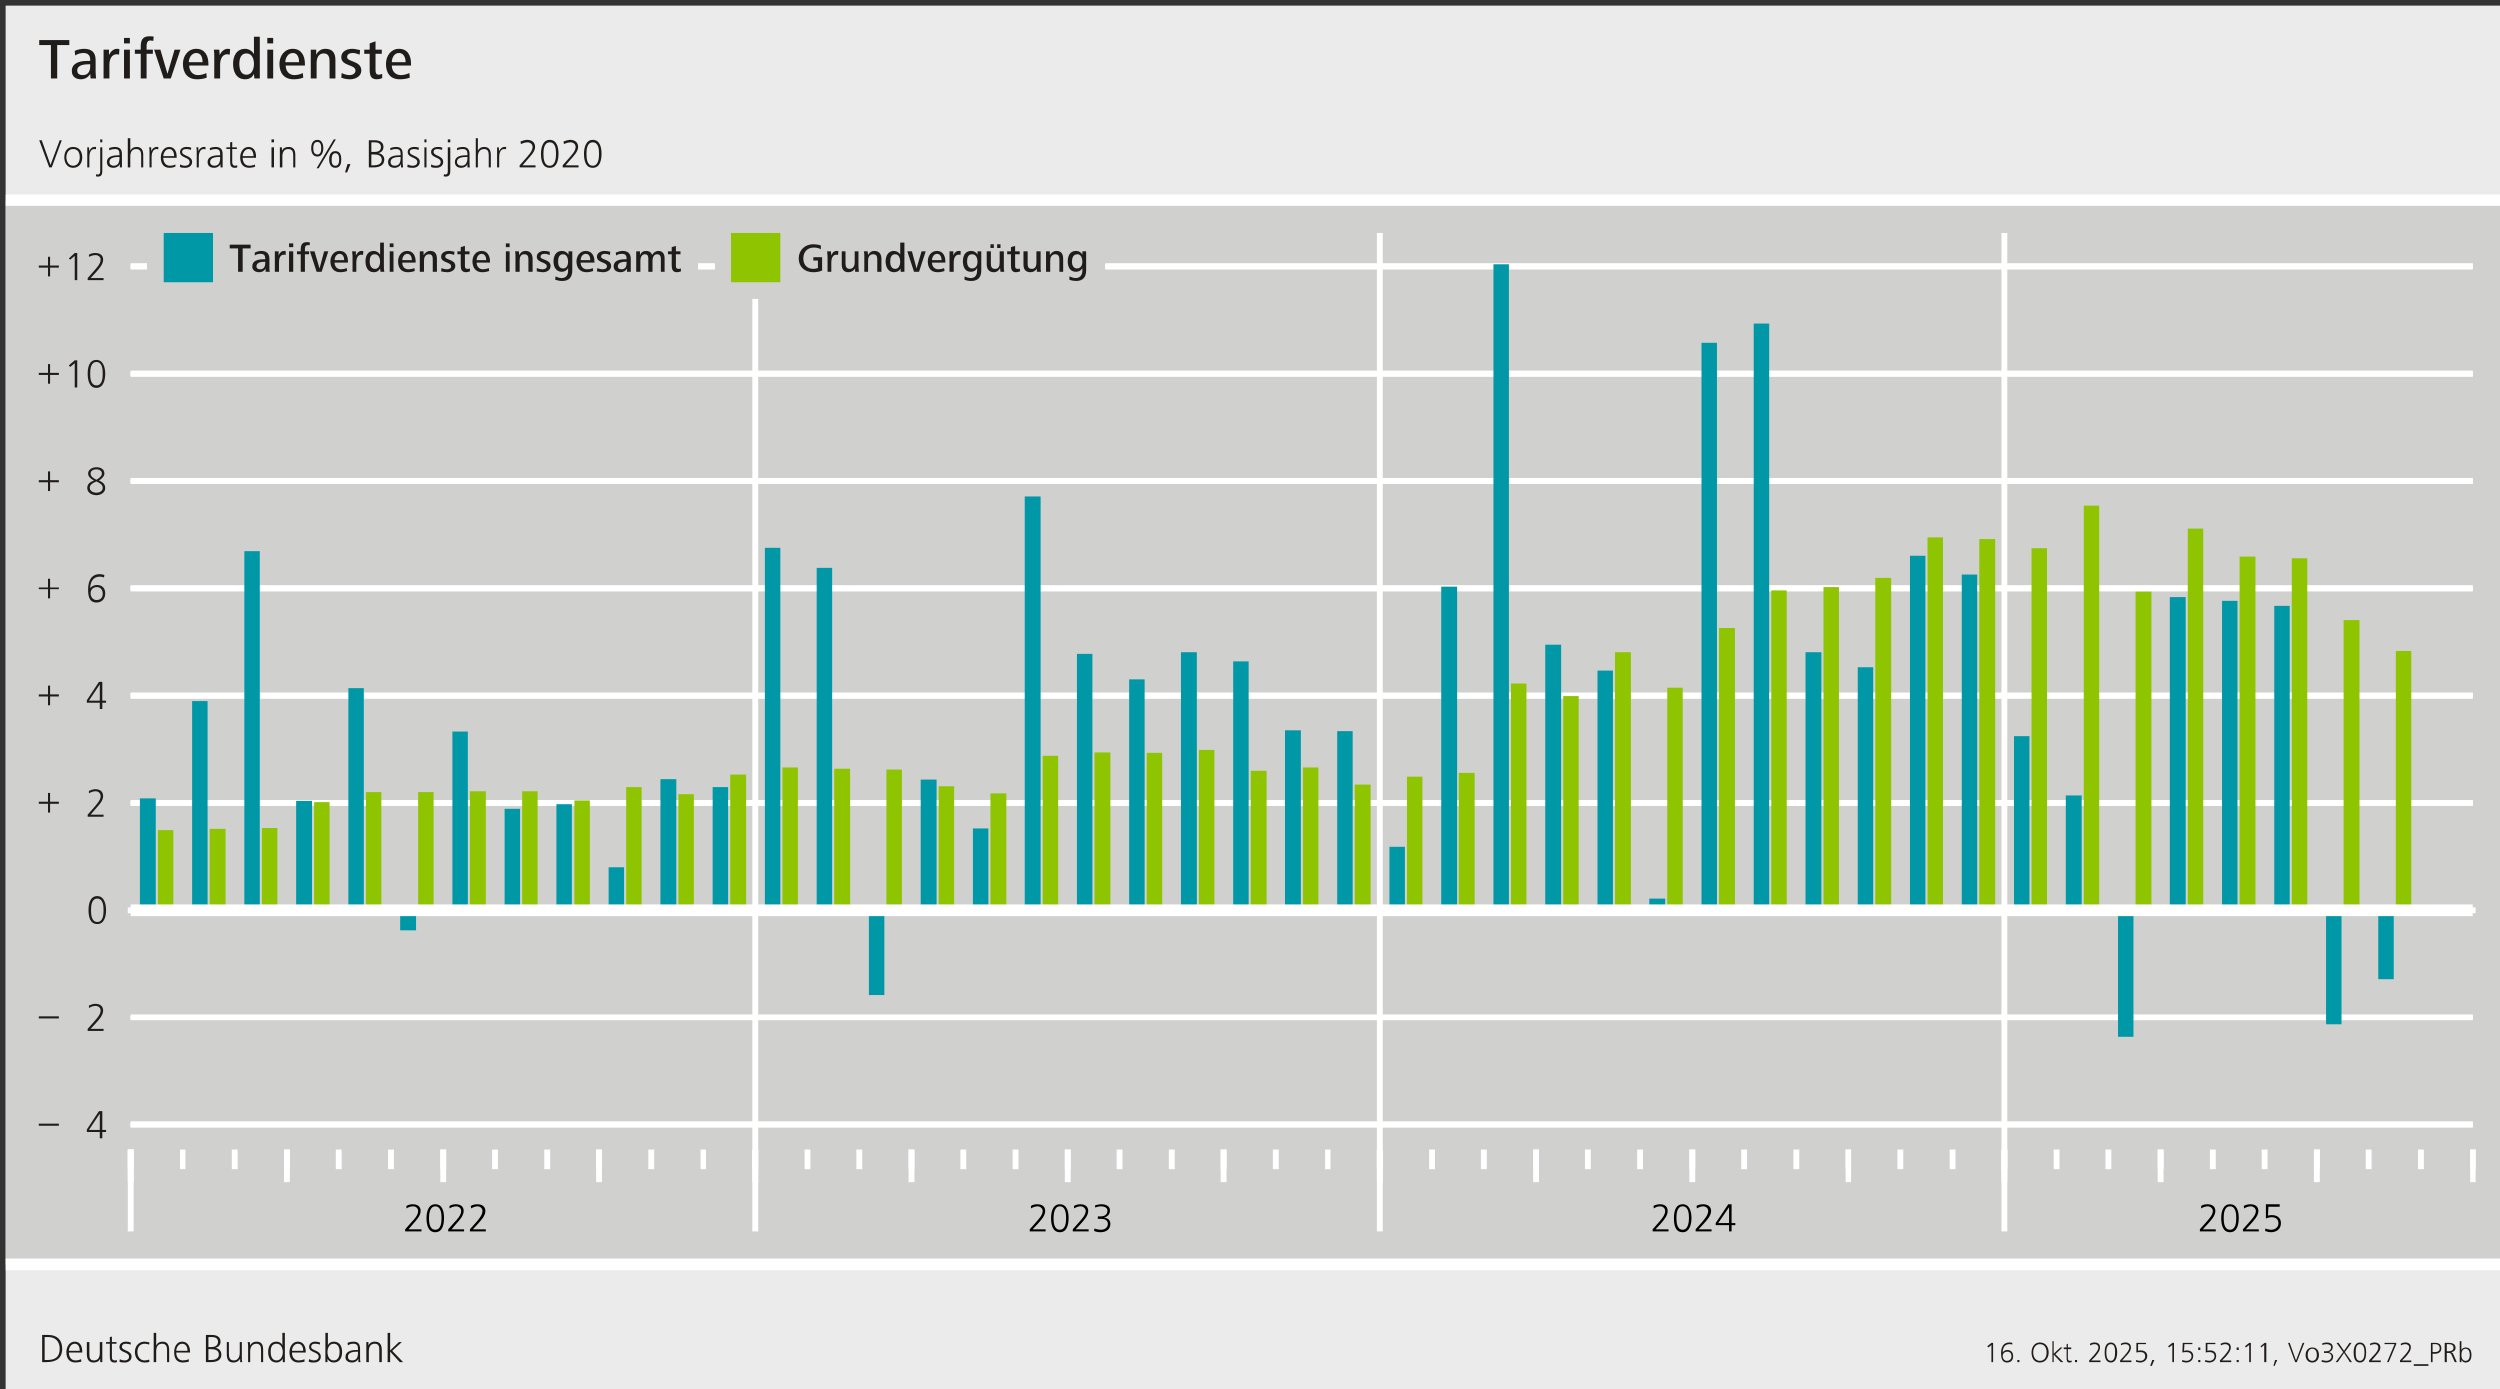 <?xml version="1.0" encoding="UTF-8"?>
<!DOCTYPE svg PUBLIC '-//W3C//DTD SVG 1.0//EN'
          'http://www.w3.org/TR/2001/REC-SVG-20010904/DTD/svg10.dtd'>
<svg xmlns:xlink="http://www.w3.org/1999/xlink" style="fill-opacity:1; color-rendering:auto; color-interpolation:auto; text-rendering:auto; stroke:black; stroke-linecap:square; stroke-miterlimit:10; shape-rendering:auto; stroke-opacity:1; fill:black; stroke-dasharray:none; font-weight:normal; stroke-width:1; font-family:&apos;Dialog&apos;; font-style:normal; stroke-linejoin:miter; font-size:12; stroke-dashoffset:0; image-rendering:auto;" width="1796" height="998" xmlns="http://www.w3.org/2000/svg"
><rect width="100%" height="100%" fill="#333333" stroke="none"/><!--Generated by the Batik Graphics2D SVG Generator--><defs id="genericDefs"
  /><g
  ><g transform="scale(4.168,4.167) translate(1,1) scale(72,72)" style="fill:white; text-rendering:geometricPrecision; color-rendering:optimizeQuality; stroke:white; image-rendering:optimizeQuality;"
    ><rect x="0" width="5.984" height="3.327" y="0" style="stroke:none;"
    /></g
    ><g transform="matrix(300.121,0,0,299.99,4.168,4.167)" style="fill:rgb(235,235,235); text-rendering:geometricPrecision; color-rendering:optimizeQuality; stroke:rgb(235,235,235); image-rendering:optimizeQuality;"
    ><path style="stroke:none;" d="M0 0 L5.984 0 L5.984 3.327 L0 3.327 L0 0 Z"
    /></g
    ><g transform="matrix(300.121,0,0,299.99,4.168,4.167)" style="fill:rgb(208,208,207); text-rendering:geometricPrecision; color-rendering:optimizeQuality; image-rendering:optimizeQuality; stroke:rgb(208,208,207); stroke-width:0;"
    ><path style="stroke:none;" d="M0 0.466 L5.984 0.466 L5.984 3.014 L0 3.014 L0 0.466 Z"
    /></g
    ><g transform="matrix(300.121,0,0,299.99,4.168,4.167)" style="stroke-linecap:butt; fill:rgb(32,28,26); text-rendering:geometricPrecision; color-rendering:optimizeQuality; image-rendering:optimizeQuality; stroke:rgb(32,28,26); stroke-width:0;"
    ><path style="stroke:none;" d="M0.152 0.094 L0.152 0.082 L0.08 0.082 L0.08 0.094 L0.108 0.094 L0.108 0.174 L0.123 0.174 L0.123 0.094 ZM0.216 0.174 C0.216 0.17 0.215 0.165 0.215 0.159 L0.215 0.13 C0.215 0.111 0.205 0.103 0.187 0.103 C0.18 0.103 0.171 0.105 0.165 0.108 L0.166 0.119 C0.172 0.115 0.179 0.113 0.186 0.113 C0.197 0.113 0.202 0.119 0.202 0.129 L0.202 0.132 C0.2 0.132 0.197 0.132 0.195 0.132 C0.175 0.132 0.158 0.138 0.158 0.156 C0.158 0.17 0.168 0.176 0.18 0.176 C0.189 0.176 0.198 0.171 0.202 0.163 L0.203 0.174 ZM0.202 0.144 C0.202 0.156 0.198 0.166 0.184 0.166 C0.177 0.166 0.171 0.163 0.171 0.155 C0.171 0.141 0.189 0.14 0.2 0.14 L0.202 0.14 ZM0.272 0.104 C0.27 0.103 0.268 0.103 0.266 0.103 C0.257 0.103 0.25 0.111 0.247 0.118 L0.247 0.105 L0.234 0.105 C0.234 0.11 0.234 0.116 0.234 0.121 L0.234 0.174 L0.248 0.174 L0.248 0.141 C0.248 0.13 0.252 0.116 0.266 0.116 C0.268 0.116 0.269 0.117 0.271 0.117 ZM0.297 0.09 L0.297 0.077 L0.283 0.077 L0.283 0.09 ZM0.297 0.174 L0.297 0.105 L0.283 0.105 L0.283 0.174 ZM0.354 0.074 C0.351 0.073 0.346 0.073 0.343 0.073 C0.326 0.073 0.323 0.085 0.323 0.097 L0.323 0.105 L0.309 0.105 L0.309 0.115 L0.323 0.115 L0.323 0.174 L0.337 0.174 L0.337 0.115 L0.352 0.115 L0.352 0.105 L0.337 0.105 L0.337 0.097 C0.337 0.093 0.337 0.083 0.346 0.083 C0.348 0.083 0.351 0.084 0.353 0.084 ZM0.418 0.105 L0.404 0.105 L0.387 0.163 L0.37 0.105 L0.355 0.105 L0.378 0.174 L0.395 0.174 ZM0.485 0.143 L0.485 0.139 C0.485 0.119 0.476 0.103 0.456 0.103 C0.436 0.103 0.424 0.12 0.424 0.139 C0.424 0.161 0.435 0.176 0.458 0.176 C0.465 0.176 0.474 0.175 0.481 0.172 L0.48 0.161 C0.475 0.164 0.466 0.166 0.46 0.166 C0.447 0.166 0.439 0.156 0.439 0.143 ZM0.471 0.135 L0.438 0.135 C0.438 0.126 0.444 0.113 0.456 0.113 C0.468 0.113 0.471 0.125 0.471 0.135 ZM0.537 0.104 C0.535 0.103 0.533 0.103 0.531 0.103 C0.522 0.103 0.515 0.111 0.512 0.118 L0.511 0.105 L0.498 0.105 C0.499 0.11 0.499 0.116 0.499 0.121 L0.499 0.174 L0.513 0.174 L0.513 0.141 C0.513 0.13 0.517 0.116 0.53 0.116 C0.532 0.116 0.534 0.117 0.536 0.117 ZM0.608 0.174 C0.608 0.168 0.608 0.161 0.608 0.153 L0.608 0.074 L0.594 0.074 L0.594 0.116 C0.59 0.108 0.581 0.103 0.573 0.103 C0.552 0.103 0.544 0.121 0.544 0.139 C0.544 0.158 0.552 0.176 0.573 0.176 C0.582 0.176 0.59 0.172 0.594 0.163 L0.595 0.174 ZM0.594 0.139 C0.594 0.15 0.59 0.165 0.576 0.165 C0.562 0.165 0.559 0.151 0.559 0.139 C0.559 0.128 0.562 0.114 0.576 0.114 C0.59 0.114 0.594 0.128 0.594 0.139 ZM0.64 0.09 L0.64 0.077 L0.626 0.077 L0.626 0.09 ZM0.64 0.174 L0.64 0.105 L0.626 0.105 L0.626 0.174 ZM0.716 0.143 L0.716 0.139 C0.716 0.119 0.707 0.103 0.687 0.103 C0.667 0.103 0.655 0.12 0.655 0.139 C0.655 0.161 0.666 0.176 0.689 0.176 C0.696 0.176 0.705 0.175 0.712 0.172 L0.711 0.161 C0.706 0.164 0.697 0.166 0.691 0.166 C0.678 0.166 0.67 0.156 0.67 0.143 ZM0.702 0.135 L0.669 0.135 C0.669 0.126 0.675 0.113 0.687 0.113 C0.699 0.113 0.702 0.125 0.702 0.135 ZM0.789 0.174 L0.789 0.13 C0.789 0.114 0.783 0.103 0.765 0.103 C0.755 0.103 0.748 0.108 0.743 0.117 L0.743 0.105 L0.73 0.105 C0.73 0.11 0.73 0.116 0.73 0.121 L0.73 0.174 L0.744 0.174 L0.744 0.137 C0.744 0.126 0.748 0.114 0.761 0.114 C0.773 0.114 0.775 0.124 0.775 0.133 L0.775 0.174 ZM0.851 0.155 C0.851 0.131 0.817 0.135 0.817 0.123 C0.817 0.115 0.824 0.113 0.831 0.113 C0.836 0.113 0.842 0.115 0.847 0.117 L0.848 0.106 C0.842 0.105 0.836 0.103 0.829 0.103 C0.817 0.103 0.803 0.109 0.803 0.123 C0.803 0.145 0.837 0.14 0.837 0.155 C0.837 0.163 0.829 0.166 0.823 0.166 C0.817 0.166 0.81 0.164 0.804 0.161 L0.803 0.172 C0.81 0.175 0.817 0.176 0.824 0.176 C0.837 0.176 0.851 0.169 0.851 0.155 ZM0.901 0.173 L0.901 0.163 C0.898 0.164 0.896 0.165 0.893 0.165 C0.886 0.165 0.885 0.16 0.885 0.154 L0.885 0.115 L0.9 0.115 L0.9 0.105 L0.885 0.105 L0.885 0.085 L0.871 0.09 L0.871 0.105 L0.858 0.105 L0.858 0.115 L0.871 0.115 L0.871 0.152 C0.871 0.166 0.873 0.176 0.888 0.176 C0.892 0.176 0.897 0.175 0.901 0.173 ZM0.97 0.143 L0.97 0.139 C0.97 0.119 0.962 0.103 0.941 0.103 C0.922 0.103 0.91 0.12 0.91 0.139 C0.91 0.161 0.92 0.176 0.943 0.176 C0.951 0.176 0.96 0.175 0.967 0.172 L0.966 0.161 C0.96 0.164 0.952 0.166 0.946 0.166 C0.932 0.166 0.924 0.156 0.924 0.143 ZM0.957 0.135 L0.924 0.135 C0.924 0.126 0.929 0.113 0.941 0.113 C0.953 0.113 0.957 0.125 0.957 0.135 Z"
    /></g
    ><g transform="matrix(300.121,0,0,299.99,4.168,4.167)" style="stroke-linecap:butt; fill:rgb(32,28,26); text-rendering:geometricPrecision; color-rendering:optimizeQuality; image-rendering:optimizeQuality; stroke:rgb(32,28,26); stroke-width:0;"
    ><path style="stroke:none;" d="M0.135 3.216 C0.135 3.195 0.123 3.183 0.102 3.183 L0.087 3.183 L0.087 3.248 L0.098 3.248 C0.12 3.248 0.135 3.239 0.135 3.216 ZM0.129 3.216 C0.129 3.236 0.118 3.243 0.099 3.243 L0.093 3.243 L0.093 3.188 L0.102 3.188 C0.119 3.188 0.129 3.199 0.129 3.216 ZM0.183 3.225 L0.183 3.223 C0.183 3.21 0.178 3.199 0.165 3.199 C0.152 3.199 0.145 3.212 0.145 3.224 C0.145 3.238 0.151 3.249 0.167 3.249 C0.171 3.249 0.176 3.248 0.181 3.247 L0.18 3.241 C0.176 3.243 0.171 3.244 0.167 3.244 C0.156 3.244 0.151 3.235 0.151 3.225 ZM0.177 3.221 L0.151 3.221 C0.151 3.214 0.156 3.204 0.165 3.204 C0.174 3.204 0.177 3.213 0.177 3.221 ZM0.231 3.248 C0.231 3.244 0.231 3.24 0.231 3.237 L0.231 3.2 L0.225 3.2 L0.225 3.226 C0.225 3.235 0.222 3.244 0.211 3.244 C0.201 3.244 0.2 3.237 0.2 3.228 L0.2 3.2 L0.194 3.2 L0.194 3.229 C0.194 3.24 0.198 3.249 0.21 3.249 C0.218 3.249 0.223 3.246 0.226 3.24 L0.226 3.248 ZM0.266 3.248 L0.266 3.243 C0.264 3.244 0.263 3.244 0.261 3.244 C0.255 3.244 0.254 3.24 0.254 3.236 L0.254 3.204 L0.265 3.204 L0.265 3.2 L0.254 3.2 L0.254 3.187 L0.249 3.188 L0.249 3.2 L0.24 3.2 L0.24 3.204 L0.249 3.204 L0.249 3.233 C0.249 3.242 0.25 3.249 0.26 3.249 C0.262 3.249 0.264 3.249 0.266 3.248 Z"
      /><path style="stroke:none;" d="M0.301 3.235 C0.301 3.219 0.278 3.221 0.278 3.212 C0.278 3.205 0.283 3.204 0.288 3.204 C0.291 3.204 0.296 3.205 0.299 3.206 L0.299 3.201 C0.296 3.2 0.292 3.199 0.288 3.199 C0.28 3.199 0.272 3.203 0.272 3.212 C0.272 3.226 0.295 3.223 0.295 3.235 C0.295 3.241 0.29 3.244 0.285 3.244 C0.281 3.244 0.276 3.243 0.273 3.241 L0.272 3.247 C0.276 3.249 0.281 3.249 0.285 3.249 C0.293 3.249 0.301 3.244 0.301 3.235 ZM0.344 3.247 L0.343 3.242 C0.34 3.243 0.336 3.244 0.332 3.244 C0.321 3.244 0.315 3.234 0.315 3.224 C0.315 3.212 0.321 3.204 0.333 3.204 C0.336 3.204 0.34 3.205 0.343 3.206 L0.344 3.201 C0.34 3.2 0.336 3.199 0.332 3.199 C0.318 3.199 0.309 3.21 0.309 3.224 C0.309 3.237 0.317 3.249 0.332 3.249 C0.336 3.249 0.34 3.249 0.344 3.247 ZM0.391 3.248 L0.391 3.219 C0.391 3.207 0.387 3.199 0.375 3.199 C0.368 3.199 0.363 3.202 0.36 3.208 L0.36 3.178 L0.354 3.178 L0.354 3.248 L0.36 3.248 L0.36 3.222 C0.36 3.213 0.363 3.204 0.374 3.204 C0.384 3.204 0.386 3.211 0.386 3.219 L0.386 3.248 ZM0.441 3.225 L0.441 3.223 C0.441 3.21 0.435 3.199 0.422 3.199 C0.409 3.199 0.403 3.212 0.403 3.224 C0.403 3.238 0.408 3.249 0.424 3.249 C0.428 3.249 0.434 3.248 0.438 3.247 L0.438 3.241 C0.434 3.243 0.428 3.244 0.424 3.244 C0.413 3.244 0.408 3.235 0.408 3.225 ZM0.435 3.221 L0.408 3.221 C0.408 3.214 0.413 3.204 0.422 3.204 C0.432 3.204 0.435 3.213 0.435 3.221 Z"
      /><path style="stroke:none;" d="M0.516 3.23 C0.516 3.221 0.51 3.215 0.502 3.214 C0.509 3.212 0.514 3.207 0.514 3.199 C0.514 3.187 0.504 3.183 0.494 3.183 L0.479 3.183 L0.479 3.248 L0.491 3.248 C0.504 3.248 0.516 3.244 0.516 3.23 ZM0.508 3.199 C0.508 3.209 0.5 3.212 0.492 3.212 L0.485 3.212 L0.485 3.188 L0.494 3.188 C0.501 3.188 0.508 3.191 0.508 3.199 ZM0.51 3.23 C0.51 3.24 0.5 3.243 0.492 3.243 L0.485 3.243 L0.485 3.217 L0.491 3.217 C0.5 3.217 0.51 3.219 0.51 3.23 ZM0.566 3.248 C0.565 3.244 0.565 3.24 0.565 3.237 L0.565 3.2 L0.56 3.2 L0.56 3.226 C0.56 3.235 0.556 3.244 0.546 3.244 C0.536 3.244 0.534 3.237 0.534 3.228 L0.534 3.2 L0.529 3.2 L0.529 3.229 C0.529 3.24 0.532 3.249 0.545 3.249 C0.552 3.249 0.557 3.246 0.561 3.24 L0.561 3.248 ZM0.616 3.248 L0.616 3.219 C0.616 3.207 0.613 3.199 0.6 3.199 C0.593 3.199 0.588 3.202 0.585 3.208 L0.584 3.2 L0.579 3.2 C0.58 3.204 0.58 3.207 0.58 3.211 L0.58 3.248 L0.585 3.248 L0.585 3.222 C0.585 3.213 0.589 3.204 0.6 3.204 C0.609 3.204 0.611 3.211 0.611 3.219 L0.611 3.248 Z"
      /><path style="stroke:none;" d="M0.668 3.248 C0.668 3.243 0.668 3.237 0.668 3.232 L0.668 3.178 L0.662 3.178 L0.662 3.208 C0.66 3.202 0.654 3.199 0.648 3.199 C0.633 3.199 0.628 3.211 0.628 3.224 C0.628 3.236 0.633 3.249 0.648 3.249 C0.654 3.249 0.659 3.246 0.663 3.24 L0.663 3.248 ZM0.663 3.224 C0.663 3.233 0.659 3.244 0.648 3.244 C0.637 3.244 0.634 3.233 0.634 3.224 C0.634 3.214 0.636 3.204 0.648 3.204 C0.659 3.204 0.663 3.215 0.663 3.224 ZM0.718 3.225 L0.718 3.223 C0.718 3.21 0.712 3.199 0.699 3.199 C0.686 3.199 0.679 3.212 0.679 3.224 C0.679 3.238 0.685 3.249 0.701 3.249 C0.706 3.249 0.711 3.248 0.715 3.247 L0.715 3.241 C0.711 3.243 0.705 3.244 0.701 3.244 C0.69 3.244 0.685 3.235 0.685 3.225 ZM0.712 3.221 L0.685 3.221 C0.685 3.214 0.69 3.204 0.699 3.204 C0.709 3.204 0.712 3.213 0.712 3.221 ZM0.754 3.235 C0.754 3.219 0.731 3.221 0.731 3.212 C0.731 3.205 0.736 3.204 0.741 3.204 C0.745 3.204 0.749 3.205 0.752 3.206 L0.752 3.201 C0.749 3.2 0.745 3.199 0.741 3.199 C0.733 3.199 0.726 3.203 0.726 3.212 C0.726 3.226 0.749 3.223 0.749 3.235 C0.749 3.241 0.743 3.244 0.738 3.244 C0.734 3.244 0.73 3.243 0.726 3.241 L0.725 3.247 C0.729 3.249 0.734 3.249 0.738 3.249 C0.747 3.249 0.754 3.244 0.754 3.235 Z"
      /><path style="stroke:none;" d="M0.805 3.224 C0.805 3.211 0.8 3.199 0.785 3.199 C0.779 3.199 0.773 3.202 0.771 3.208 L0.771 3.178 L0.765 3.178 L0.765 3.248 L0.77 3.248 L0.77 3.24 C0.773 3.246 0.779 3.249 0.785 3.249 C0.8 3.249 0.805 3.236 0.805 3.224 ZM0.799 3.224 C0.799 3.233 0.796 3.244 0.785 3.244 C0.774 3.244 0.77 3.233 0.77 3.224 C0.77 3.215 0.774 3.204 0.785 3.204 C0.796 3.204 0.799 3.214 0.799 3.224 ZM0.849 3.248 C0.848 3.245 0.848 3.241 0.848 3.238 L0.848 3.217 C0.848 3.205 0.844 3.199 0.832 3.199 C0.828 3.199 0.822 3.2 0.818 3.202 L0.819 3.208 C0.823 3.205 0.827 3.204 0.832 3.204 C0.841 3.204 0.843 3.209 0.843 3.216 L0.843 3.219 L0.84 3.219 C0.825 3.219 0.813 3.223 0.813 3.236 C0.813 3.245 0.82 3.249 0.829 3.249 C0.835 3.249 0.841 3.246 0.844 3.24 L0.844 3.248 ZM0.843 3.226 C0.843 3.236 0.84 3.244 0.829 3.244 C0.823 3.244 0.819 3.241 0.819 3.235 C0.819 3.224 0.833 3.223 0.842 3.223 L0.843 3.223 ZM0.9 3.248 L0.9 3.219 C0.9 3.207 0.896 3.199 0.883 3.199 C0.876 3.199 0.871 3.202 0.868 3.208 L0.868 3.2 L0.863 3.2 C0.863 3.204 0.863 3.207 0.863 3.211 L0.863 3.248 L0.869 3.248 L0.869 3.222 C0.869 3.213 0.872 3.204 0.883 3.204 C0.893 3.204 0.894 3.211 0.894 3.219 L0.894 3.248 ZM0.951 3.248 L0.925 3.221 L0.948 3.2 L0.941 3.2 L0.92 3.22 L0.92 3.178 L0.914 3.178 L0.914 3.248 L0.92 3.248 L0.92 3.223 L0.943 3.248 Z"
    /></g
    ><g transform="matrix(300.121,0,0,299.99,4.168,4.167)" style="stroke-linecap:butt; fill:white; text-rendering:geometricPrecision; color-rendering:optimizeQuality; image-rendering:optimizeQuality; stroke:white; stroke-width:0.007;"
    ><path style="stroke:none;" d="M0.292 2.739 L0.292 2.786 L0.306 2.786 L0.306 2.739 Z"
    /></g
    ><g transform="matrix(300.121,0,0,299.99,4.168,4.167)" style="stroke-linecap:butt; fill:white; text-rendering:geometricPrecision; color-rendering:optimizeQuality; image-rendering:optimizeQuality; stroke:white; stroke-width:0.007;"
    ><path style="stroke:none;" d="M0.417 2.739 L0.417 2.786 L0.43 2.786 L0.43 2.739 Z"
    /></g
    ><g transform="matrix(300.121,0,0,299.99,4.168,4.167)" style="stroke-linecap:butt; fill:white; text-rendering:geometricPrecision; color-rendering:optimizeQuality; image-rendering:optimizeQuality; stroke:white; stroke-width:0.007;"
    ><path style="stroke:none;" d="M0.541 2.739 L0.541 2.786 L0.555 2.786 L0.555 2.739 Z"
    /></g
    ><g transform="matrix(300.121,0,0,299.99,4.168,4.167)" style="stroke-linecap:butt; fill:white; text-rendering:geometricPrecision; color-rendering:optimizeQuality; image-rendering:optimizeQuality; stroke:white; stroke-width:0.007;"
    ><path style="stroke:none;" d="M0.666 2.739 L0.666 2.786 L0.68 2.786 L0.68 2.739 Z"
    /></g
    ><g transform="matrix(300.121,0,0,299.99,4.168,4.167)" style="stroke-linecap:butt; fill:white; text-rendering:geometricPrecision; color-rendering:optimizeQuality; image-rendering:optimizeQuality; stroke:white; stroke-width:0.007;"
    ><path style="stroke:none;" d="M0.79 2.739 L0.79 2.786 L0.804 2.786 L0.804 2.739 Z"
    /></g
    ><g transform="matrix(300.121,0,0,299.99,4.168,4.167)" style="stroke-linecap:butt; fill:white; text-rendering:geometricPrecision; color-rendering:optimizeQuality; image-rendering:optimizeQuality; stroke:white; stroke-width:0.007;"
    ><path style="stroke:none;" d="M0.915 2.739 L0.915 2.786 L0.929 2.786 L0.929 2.739 Z"
    /></g
    ><g transform="matrix(300.121,0,0,299.99,4.168,4.167)" style="stroke-linecap:butt; fill:white; text-rendering:geometricPrecision; color-rendering:optimizeQuality; image-rendering:optimizeQuality; stroke:white; stroke-width:0.007;"
    ><path style="stroke:none;" d="M1.04 2.739 L1.04 2.786 L1.054 2.786 L1.054 2.739 Z"
    /></g
    ><g transform="matrix(300.121,0,0,299.99,4.168,4.167)" style="stroke-linecap:butt; fill:white; text-rendering:geometricPrecision; color-rendering:optimizeQuality; image-rendering:optimizeQuality; stroke:white; stroke-width:0.007;"
    ><path style="stroke:none;" d="M1.164 2.739 L1.164 2.786 L1.178 2.786 L1.178 2.739 Z"
    /></g
    ><g transform="matrix(300.121,0,0,299.99,4.168,4.167)" style="stroke-linecap:butt; fill:white; text-rendering:geometricPrecision; color-rendering:optimizeQuality; image-rendering:optimizeQuality; stroke:white; stroke-width:0.007;"
    ><path style="stroke:none;" d="M1.289 2.739 L1.289 2.786 L1.303 2.786 L1.303 2.739 Z"
    /></g
    ><g transform="matrix(300.121,0,0,299.99,4.168,4.167)" style="stroke-linecap:butt; fill:white; text-rendering:geometricPrecision; color-rendering:optimizeQuality; image-rendering:optimizeQuality; stroke:white; stroke-width:0.007;"
    ><path style="stroke:none;" d="M1.413 2.739 L1.413 2.786 L1.427 2.786 L1.427 2.739 Z"
    /></g
    ><g transform="matrix(300.121,0,0,299.99,4.168,4.167)" style="stroke-linecap:butt; fill:white; text-rendering:geometricPrecision; color-rendering:optimizeQuality; image-rendering:optimizeQuality; stroke:white; stroke-width:0.007;"
    ><path style="stroke:none;" d="M1.538 2.739 L1.538 2.786 L1.552 2.786 L1.552 2.739 Z"
    /></g
    ><g transform="matrix(300.121,0,0,299.99,4.168,4.167)" style="stroke-linecap:butt; fill:white; text-rendering:geometricPrecision; color-rendering:optimizeQuality; image-rendering:optimizeQuality; stroke:white; stroke-width:0.007;"
    ><path style="stroke:none;" d="M1.663 2.739 L1.663 2.786 L1.676 2.786 L1.676 2.739 Z"
    /></g
    ><g transform="matrix(300.121,0,0,299.99,4.168,4.167)" style="stroke-linecap:butt; fill:white; text-rendering:geometricPrecision; color-rendering:optimizeQuality; image-rendering:optimizeQuality; stroke:white; stroke-width:0.007;"
    ><path style="stroke:none;" d="M1.787 2.739 L1.787 2.786 L1.801 2.786 L1.801 2.739 Z"
    /></g
    ><g transform="matrix(300.121,0,0,299.99,4.168,4.167)" style="stroke-linecap:butt; fill:white; text-rendering:geometricPrecision; color-rendering:optimizeQuality; image-rendering:optimizeQuality; stroke:white; stroke-width:0.007;"
    ><path style="stroke:none;" d="M1.912 2.739 L1.912 2.786 L1.926 2.786 L1.926 2.739 Z"
    /></g
    ><g transform="matrix(300.121,0,0,299.99,4.168,4.167)" style="stroke-linecap:butt; fill:white; text-rendering:geometricPrecision; color-rendering:optimizeQuality; image-rendering:optimizeQuality; stroke:white; stroke-width:0.007;"
    ><path style="stroke:none;" d="M2.036 2.739 L2.036 2.786 L2.05 2.786 L2.05 2.739 Z"
    /></g
    ><g transform="matrix(300.121,0,0,299.99,4.168,4.167)" style="stroke-linecap:butt; fill:white; text-rendering:geometricPrecision; color-rendering:optimizeQuality; image-rendering:optimizeQuality; stroke:white; stroke-width:0.007;"
    ><path style="stroke:none;" d="M2.161 2.739 L2.161 2.786 L2.175 2.786 L2.175 2.739 Z"
    /></g
    ><g transform="matrix(300.121,0,0,299.99,4.168,4.167)" style="stroke-linecap:butt; fill:white; text-rendering:geometricPrecision; color-rendering:optimizeQuality; image-rendering:optimizeQuality; stroke:white; stroke-width:0.007;"
    ><path style="stroke:none;" d="M2.285 2.739 L2.285 2.786 L2.299 2.786 L2.299 2.739 Z"
    /></g
    ><g transform="matrix(300.121,0,0,299.99,4.168,4.167)" style="stroke-linecap:butt; fill:white; text-rendering:geometricPrecision; color-rendering:optimizeQuality; image-rendering:optimizeQuality; stroke:white; stroke-width:0.007;"
    ><path style="stroke:none;" d="M2.41 2.739 L2.41 2.786 L2.424 2.786 L2.424 2.739 Z"
    /></g
    ><g transform="matrix(300.121,0,0,299.99,4.168,4.167)" style="stroke-linecap:butt; fill:white; text-rendering:geometricPrecision; color-rendering:optimizeQuality; image-rendering:optimizeQuality; stroke:white; stroke-width:0.007;"
    ><path style="stroke:none;" d="M2.535 2.739 L2.535 2.786 L2.549 2.786 L2.549 2.739 Z"
    /></g
    ><g transform="matrix(300.121,0,0,299.99,4.168,4.167)" style="stroke-linecap:butt; fill:white; text-rendering:geometricPrecision; color-rendering:optimizeQuality; image-rendering:optimizeQuality; stroke:white; stroke-width:0.007;"
    ><path style="stroke:none;" d="M2.659 2.739 L2.659 2.786 L2.673 2.786 L2.673 2.739 Z"
    /></g
    ><g transform="matrix(300.121,0,0,299.99,4.168,4.167)" style="stroke-linecap:butt; fill:white; text-rendering:geometricPrecision; color-rendering:optimizeQuality; image-rendering:optimizeQuality; stroke:white; stroke-width:0.007;"
    ><path style="stroke:none;" d="M2.784 2.739 L2.784 2.786 L2.798 2.786 L2.798 2.739 Z"
    /></g
    ><g transform="matrix(300.121,0,0,299.99,4.168,4.167)" style="stroke-linecap:butt; fill:white; text-rendering:geometricPrecision; color-rendering:optimizeQuality; image-rendering:optimizeQuality; stroke:white; stroke-width:0.007;"
    ><path style="stroke:none;" d="M2.908 2.739 L2.908 2.786 L2.922 2.786 L2.922 2.739 Z"
    /></g
    ><g transform="matrix(300.121,0,0,299.99,4.168,4.167)" style="stroke-linecap:butt; fill:white; text-rendering:geometricPrecision; color-rendering:optimizeQuality; image-rendering:optimizeQuality; stroke:white; stroke-width:0.007;"
    ><path style="stroke:none;" d="M3.033 2.739 L3.033 2.786 L3.047 2.786 L3.047 2.739 Z"
    /></g
    ><g transform="matrix(300.121,0,0,299.99,4.168,4.167)" style="stroke-linecap:butt; fill:white; text-rendering:geometricPrecision; color-rendering:optimizeQuality; image-rendering:optimizeQuality; stroke:white; stroke-width:0.007;"
    ><path style="stroke:none;" d="M3.158 2.739 L3.158 2.786 L3.171 2.786 L3.171 2.739 Z"
    /></g
    ><g transform="matrix(300.121,0,0,299.99,4.168,4.167)" style="stroke-linecap:butt; fill:white; text-rendering:geometricPrecision; color-rendering:optimizeQuality; image-rendering:optimizeQuality; stroke:white; stroke-width:0.007;"
    ><path style="stroke:none;" d="M3.282 2.739 L3.282 2.786 L3.296 2.786 L3.296 2.739 Z"
    /></g
    ><g transform="matrix(300.121,0,0,299.99,4.168,4.167)" style="stroke-linecap:butt; fill:white; text-rendering:geometricPrecision; color-rendering:optimizeQuality; image-rendering:optimizeQuality; stroke:white; stroke-width:0.007;"
    ><path style="stroke:none;" d="M3.407 2.739 L3.407 2.786 L3.421 2.786 L3.421 2.739 Z"
    /></g
    ><g transform="matrix(300.121,0,0,299.99,4.168,4.167)" style="stroke-linecap:butt; fill:white; text-rendering:geometricPrecision; color-rendering:optimizeQuality; image-rendering:optimizeQuality; stroke:white; stroke-width:0.007;"
    ><path style="stroke:none;" d="M3.531 2.739 L3.531 2.786 L3.545 2.786 L3.545 2.739 Z"
    /></g
    ><g transform="matrix(300.121,0,0,299.99,4.168,4.167)" style="stroke-linecap:butt; fill:white; text-rendering:geometricPrecision; color-rendering:optimizeQuality; image-rendering:optimizeQuality; stroke:white; stroke-width:0.007;"
    ><path style="stroke:none;" d="M3.656 2.739 L3.656 2.786 L3.67 2.786 L3.67 2.739 Z"
    /></g
    ><g transform="matrix(300.121,0,0,299.99,4.168,4.167)" style="stroke-linecap:butt; fill:white; text-rendering:geometricPrecision; color-rendering:optimizeQuality; image-rendering:optimizeQuality; stroke:white; stroke-width:0.007;"
    ><path style="stroke:none;" d="M3.78 2.739 L3.78 2.786 L3.794 2.786 L3.794 2.739 Z"
    /></g
    ><g transform="matrix(300.121,0,0,299.99,4.168,4.167)" style="stroke-linecap:butt; fill:white; text-rendering:geometricPrecision; color-rendering:optimizeQuality; image-rendering:optimizeQuality; stroke:white; stroke-width:0.007;"
    ><path style="stroke:none;" d="M3.905 2.739 L3.905 2.786 L3.919 2.786 L3.919 2.739 Z"
    /></g
    ><g transform="matrix(300.121,0,0,299.99,4.168,4.167)" style="stroke-linecap:butt; fill:white; text-rendering:geometricPrecision; color-rendering:optimizeQuality; image-rendering:optimizeQuality; stroke:white; stroke-width:0.007;"
    ><path style="stroke:none;" d="M4.03 2.739 L4.03 2.786 L4.044 2.786 L4.044 2.739 Z"
    /></g
    ><g transform="matrix(300.121,0,0,299.99,4.168,4.167)" style="stroke-linecap:butt; fill:white; text-rendering:geometricPrecision; color-rendering:optimizeQuality; image-rendering:optimizeQuality; stroke:white; stroke-width:0.007;"
    ><path style="stroke:none;" d="M4.154 2.739 L4.154 2.786 L4.168 2.786 L4.168 2.739 Z"
    /></g
    ><g transform="matrix(300.121,0,0,299.99,4.168,4.167)" style="stroke-linecap:butt; fill:white; text-rendering:geometricPrecision; color-rendering:optimizeQuality; image-rendering:optimizeQuality; stroke:white; stroke-width:0.007;"
    ><path style="stroke:none;" d="M4.279 2.739 L4.279 2.786 L4.293 2.786 L4.293 2.739 Z"
    /></g
    ><g transform="matrix(300.121,0,0,299.99,4.168,4.167)" style="stroke-linecap:butt; fill:white; text-rendering:geometricPrecision; color-rendering:optimizeQuality; image-rendering:optimizeQuality; stroke:white; stroke-width:0.007;"
    ><path style="stroke:none;" d="M4.404 2.739 L4.404 2.786 L4.417 2.786 L4.417 2.739 Z"
    /></g
    ><g transform="matrix(300.121,0,0,299.99,4.168,4.167)" style="stroke-linecap:butt; fill:white; text-rendering:geometricPrecision; color-rendering:optimizeQuality; image-rendering:optimizeQuality; stroke:white; stroke-width:0.007;"
    ><path style="stroke:none;" d="M4.528 2.739 L4.528 2.786 L4.542 2.786 L4.542 2.739 Z"
    /></g
    ><g transform="matrix(300.121,0,0,299.99,4.168,4.167)" style="stroke-linecap:butt; fill:white; text-rendering:geometricPrecision; color-rendering:optimizeQuality; image-rendering:optimizeQuality; stroke:white; stroke-width:0.007;"
    ><path style="stroke:none;" d="M4.653 2.739 L4.653 2.786 L4.667 2.786 L4.667 2.739 Z"
    /></g
    ><g transform="matrix(300.121,0,0,299.99,4.168,4.167)" style="stroke-linecap:butt; fill:white; text-rendering:geometricPrecision; color-rendering:optimizeQuality; image-rendering:optimizeQuality; stroke:white; stroke-width:0.007;"
    ><path style="stroke:none;" d="M4.777 2.739 L4.777 2.786 L4.791 2.786 L4.791 2.739 Z"
    /></g
    ><g transform="matrix(300.121,0,0,299.99,4.168,4.167)" style="stroke-linecap:butt; fill:white; text-rendering:geometricPrecision; color-rendering:optimizeQuality; image-rendering:optimizeQuality; stroke:white; stroke-width:0.007;"
    ><path style="stroke:none;" d="M4.902 2.739 L4.902 2.786 L4.916 2.786 L4.916 2.739 Z"
    /></g
    ><g transform="matrix(300.121,0,0,299.99,4.168,4.167)" style="stroke-linecap:butt; fill:white; text-rendering:geometricPrecision; color-rendering:optimizeQuality; image-rendering:optimizeQuality; stroke:white; stroke-width:0.007;"
    ><path style="stroke:none;" d="M5.026 2.739 L5.026 2.786 L5.04 2.786 L5.04 2.739 Z"
    /></g
    ><g transform="matrix(300.121,0,0,299.99,4.168,4.167)" style="stroke-linecap:butt; fill:white; text-rendering:geometricPrecision; color-rendering:optimizeQuality; image-rendering:optimizeQuality; stroke:white; stroke-width:0.007;"
    ><path style="stroke:none;" d="M5.151 2.739 L5.151 2.786 L5.165 2.786 L5.165 2.739 Z"
    /></g
    ><g transform="matrix(300.121,0,0,299.99,4.168,4.167)" style="stroke-linecap:butt; fill:white; text-rendering:geometricPrecision; color-rendering:optimizeQuality; image-rendering:optimizeQuality; stroke:white; stroke-width:0.007;"
    ><path style="stroke:none;" d="M5.276 2.739 L5.276 2.786 L5.29 2.786 L5.29 2.739 Z"
    /></g
    ><g transform="matrix(300.121,0,0,299.99,4.168,4.167)" style="stroke-linecap:butt; fill:white; text-rendering:geometricPrecision; color-rendering:optimizeQuality; image-rendering:optimizeQuality; stroke:white; stroke-width:0.007;"
    ><path style="stroke:none;" d="M5.4 2.739 L5.4 2.786 L5.414 2.786 L5.414 2.739 Z"
    /></g
    ><g transform="matrix(300.121,0,0,299.99,4.168,4.167)" style="stroke-linecap:butt; fill:white; text-rendering:geometricPrecision; color-rendering:optimizeQuality; image-rendering:optimizeQuality; stroke:white; stroke-width:0.007;"
    ><path style="stroke:none;" d="M5.525 2.739 L5.525 2.786 L5.539 2.786 L5.539 2.739 Z"
    /></g
    ><g transform="matrix(300.121,0,0,299.99,4.168,4.167)" style="stroke-linecap:butt; fill:white; text-rendering:geometricPrecision; color-rendering:optimizeQuality; image-rendering:optimizeQuality; stroke:white; stroke-width:0.007;"
    ><path style="stroke:none;" d="M5.649 2.739 L5.649 2.786 L5.663 2.786 L5.663 2.739 Z"
    /></g
    ><g transform="matrix(300.121,0,0,299.99,4.168,4.167)" style="stroke-linecap:butt; fill:white; text-rendering:geometricPrecision; color-rendering:optimizeQuality; image-rendering:optimizeQuality; stroke:white; stroke-width:0.007;"
    ><path style="stroke:none;" d="M5.774 2.739 L5.774 2.786 L5.788 2.786 L5.788 2.739 Z"
    /></g
    ><g transform="matrix(300.121,0,0,299.99,4.168,4.167)" style="stroke-linecap:butt; fill:white; text-rendering:geometricPrecision; color-rendering:optimizeQuality; image-rendering:optimizeQuality; stroke:white; stroke-width:0.007;"
    ><path style="stroke:none;" d="M5.899 2.739 L5.899 2.786 L5.912 2.786 L5.912 2.739 Z"
    /></g
    ><g transform="matrix(300.121,0,0,299.99,4.168,4.167)" style="stroke-linecap:butt; fill:white; text-rendering:geometricPrecision; color-rendering:optimizeQuality; image-rendering:optimizeQuality; stroke:white; stroke-width:0.007;"
    ><path style="stroke:none;" d="M0.292 2.739 L0.292 2.817 L0.306 2.817 L0.306 2.739 Z"
    /></g
    ><g transform="matrix(300.121,0,0,299.99,4.168,4.167)" style="stroke-linecap:butt; fill:white; text-rendering:geometricPrecision; color-rendering:optimizeQuality; image-rendering:optimizeQuality; stroke:white; stroke-width:0.007;"
    ><path style="stroke:none;" d="M0.666 2.739 L0.666 2.817 L0.68 2.817 L0.68 2.739 Z"
    /></g
    ><g transform="matrix(300.121,0,0,299.99,4.168,4.167)" style="stroke-linecap:butt; fill:white; text-rendering:geometricPrecision; color-rendering:optimizeQuality; image-rendering:optimizeQuality; stroke:white; stroke-width:0.007;"
    ><path style="stroke:none;" d="M1.04 2.739 L1.04 2.817 L1.054 2.817 L1.054 2.739 Z"
    /></g
    ><g transform="matrix(300.121,0,0,299.99,4.168,4.167)" style="stroke-linecap:butt; fill:white; text-rendering:geometricPrecision; color-rendering:optimizeQuality; image-rendering:optimizeQuality; stroke:white; stroke-width:0.007;"
    ><path style="stroke:none;" d="M1.413 2.739 L1.413 2.817 L1.427 2.817 L1.427 2.739 Z"
    /></g
    ><g transform="matrix(300.121,0,0,299.99,4.168,4.167)" style="stroke-linecap:butt; fill:white; text-rendering:geometricPrecision; color-rendering:optimizeQuality; image-rendering:optimizeQuality; stroke:white; stroke-width:0.007;"
    ><path style="stroke:none;" d="M1.787 2.739 L1.787 2.817 L1.801 2.817 L1.801 2.739 Z"
    /></g
    ><g transform="matrix(300.121,0,0,299.99,4.168,4.167)" style="stroke-linecap:butt; fill:white; text-rendering:geometricPrecision; color-rendering:optimizeQuality; image-rendering:optimizeQuality; stroke:white; stroke-width:0.007;"
    ><path style="stroke:none;" d="M2.161 2.739 L2.161 2.817 L2.175 2.817 L2.175 2.739 Z"
    /></g
    ><g transform="matrix(300.121,0,0,299.99,4.168,4.167)" style="stroke-linecap:butt; fill:white; text-rendering:geometricPrecision; color-rendering:optimizeQuality; image-rendering:optimizeQuality; stroke:white; stroke-width:0.007;"
    ><path style="stroke:none;" d="M2.535 2.739 L2.535 2.817 L2.549 2.817 L2.549 2.739 Z"
    /></g
    ><g transform="matrix(300.121,0,0,299.99,4.168,4.167)" style="stroke-linecap:butt; fill:white; text-rendering:geometricPrecision; color-rendering:optimizeQuality; image-rendering:optimizeQuality; stroke:white; stroke-width:0.007;"
    ><path style="stroke:none;" d="M2.908 2.739 L2.908 2.817 L2.922 2.817 L2.922 2.739 Z"
    /></g
    ><g transform="matrix(300.121,0,0,299.99,4.168,4.167)" style="stroke-linecap:butt; fill:white; text-rendering:geometricPrecision; color-rendering:optimizeQuality; image-rendering:optimizeQuality; stroke:white; stroke-width:0.007;"
    ><path style="stroke:none;" d="M3.282 2.739 L3.282 2.817 L3.296 2.817 L3.296 2.739 Z"
    /></g
    ><g transform="matrix(300.121,0,0,299.99,4.168,4.167)" style="stroke-linecap:butt; fill:white; text-rendering:geometricPrecision; color-rendering:optimizeQuality; image-rendering:optimizeQuality; stroke:white; stroke-width:0.007;"
    ><path style="stroke:none;" d="M3.656 2.739 L3.656 2.817 L3.67 2.817 L3.67 2.739 Z"
    /></g
    ><g transform="matrix(300.121,0,0,299.99,4.168,4.167)" style="stroke-linecap:butt; fill:white; text-rendering:geometricPrecision; color-rendering:optimizeQuality; image-rendering:optimizeQuality; stroke:white; stroke-width:0.007;"
    ><path style="stroke:none;" d="M4.03 2.739 L4.03 2.817 L4.044 2.817 L4.044 2.739 Z"
    /></g
    ><g transform="matrix(300.121,0,0,299.99,4.168,4.167)" style="stroke-linecap:butt; fill:white; text-rendering:geometricPrecision; color-rendering:optimizeQuality; image-rendering:optimizeQuality; stroke:white; stroke-width:0.007;"
    ><path style="stroke:none;" d="M4.404 2.739 L4.404 2.817 L4.417 2.817 L4.417 2.739 Z"
    /></g
    ><g transform="matrix(300.121,0,0,299.99,4.168,4.167)" style="stroke-linecap:butt; fill:white; text-rendering:geometricPrecision; color-rendering:optimizeQuality; image-rendering:optimizeQuality; stroke:white; stroke-width:0.007;"
    ><path style="stroke:none;" d="M4.777 2.739 L4.777 2.817 L4.791 2.817 L4.791 2.739 Z"
    /></g
    ><g transform="matrix(300.121,0,0,299.99,4.168,4.167)" style="stroke-linecap:butt; fill:white; text-rendering:geometricPrecision; color-rendering:optimizeQuality; image-rendering:optimizeQuality; stroke:white; stroke-width:0.007;"
    ><path style="stroke:none;" d="M5.151 2.739 L5.151 2.817 L5.165 2.817 L5.165 2.739 Z"
    /></g
    ><g transform="matrix(300.121,0,0,299.99,4.168,4.167)" style="stroke-linecap:butt; fill:white; text-rendering:geometricPrecision; color-rendering:optimizeQuality; image-rendering:optimizeQuality; stroke:white; stroke-width:0.007;"
    ><path style="stroke:none;" d="M5.525 2.739 L5.525 2.817 L5.539 2.817 L5.539 2.739 Z"
    /></g
    ><g transform="matrix(300.121,0,0,299.99,4.168,4.167)" style="stroke-linecap:butt; fill:white; text-rendering:geometricPrecision; color-rendering:optimizeQuality; image-rendering:optimizeQuality; stroke:white; stroke-width:0.007;"
    ><path style="stroke:none;" d="M5.899 2.739 L5.899 2.817 L5.912 2.817 L5.912 2.739 Z"
    /></g
    ><g transform="matrix(300.121,0,0,299.99,4.168,4.167)" style="stroke-linecap:butt; fill:white; text-rendering:geometricPrecision; color-rendering:optimizeQuality; image-rendering:optimizeQuality; stroke:white; stroke-width:0.007;"
    ><path style="stroke:none;" d="M1.787 0.702 L1.787 2.739 L1.801 2.739 L1.801 0.702 Z"
    /></g
    ><g transform="matrix(300.121,0,0,299.99,4.168,4.167)" style="stroke-linecap:butt; fill:white; text-rendering:geometricPrecision; color-rendering:optimizeQuality; image-rendering:optimizeQuality; stroke:white; stroke-width:0.007;"
    ><path style="stroke:none;" d="M3.282 0.544 L3.282 2.739 L3.296 2.739 L3.296 0.544 Z"
    /></g
    ><g transform="matrix(300.121,0,0,299.99,4.168,4.167)" style="stroke-linecap:butt; fill:white; text-rendering:geometricPrecision; color-rendering:optimizeQuality; image-rendering:optimizeQuality; stroke:white; stroke-width:0.007;"
    ><path style="stroke:none;" d="M4.777 0.544 L4.777 2.739 L4.791 2.739 L4.791 0.544 Z"
    /></g
    ><g transform="matrix(300.121,0,0,299.99,4.168,4.167)" style="stroke-linecap:butt; fill:white; text-rendering:geometricPrecision; color-rendering:optimizeQuality; image-rendering:optimizeQuality; stroke:white; stroke-width:0.007;"
    ><path style="stroke:none;" d="M0.292 2.739 L0.292 2.935 L0.306 2.935 L0.306 2.739 Z"
    /></g
    ><g transform="matrix(300.121,0,0,299.99,4.168,4.167)" style="stroke-linecap:butt; fill:white; text-rendering:geometricPrecision; color-rendering:optimizeQuality; image-rendering:optimizeQuality; stroke:white; stroke-width:0.007;"
    ><path style="stroke:none;" d="M1.787 2.739 L1.787 2.935 L1.801 2.935 L1.801 2.739 Z"
    /></g
    ><g transform="matrix(300.121,0,0,299.99,4.168,4.167)" style="stroke-linecap:butt; fill:white; text-rendering:geometricPrecision; color-rendering:optimizeQuality; image-rendering:optimizeQuality; stroke:white; stroke-width:0.007;"
    ><path style="stroke:none;" d="M3.282 2.739 L3.282 2.935 L3.296 2.935 L3.296 2.739 Z"
    /></g
    ><g transform="matrix(300.121,0,0,299.99,4.168,4.167)" style="stroke-linecap:butt; fill:white; text-rendering:geometricPrecision; color-rendering:optimizeQuality; image-rendering:optimizeQuality; stroke:white; stroke-width:0.007;"
    ><path style="stroke:none;" d="M4.777 2.739 L4.777 2.935 L4.791 2.935 L4.791 2.739 Z"
    /></g
    ><g transform="matrix(300.121,0,0,299.99,4.168,4.167)" style="text-rendering:geometricPrecision; stroke-width:0.007; color-rendering:optimizeQuality; stroke-linecap:butt; image-rendering:optimizeQuality;"
    ><path style="stroke:none;" d="M1.028 2.875 C1.042 2.875 1.043 2.893 1.043 2.903 C1.043 2.913 1.042 2.931 1.028 2.931 C1.014 2.931 1.013 2.913 1.013 2.903 C1.013 2.893 1.015 2.875 1.028 2.875 ZM0.974 2.87 C0.969 2.87 0.964 2.871 0.959 2.874 L0.959 2.88 C0.964 2.877 0.969 2.875 0.975 2.875 C0.982 2.875 0.987 2.88 0.987 2.886 C0.987 2.896 0.978 2.906 0.971 2.913 L0.956 2.93 L0.956 2.935 L0.995 2.935 L0.995 2.93 L0.964 2.93 L0.975 2.917 C0.982 2.909 0.993 2.898 0.993 2.886 C0.993 2.875 0.985 2.87 0.974 2.87 ZM1.077 2.87 C1.072 2.87 1.067 2.871 1.062 2.874 L1.062 2.88 C1.067 2.877 1.072 2.875 1.078 2.875 C1.085 2.875 1.09 2.88 1.09 2.886 C1.09 2.896 1.081 2.906 1.074 2.913 L1.059 2.93 L1.059 2.935 L1.097 2.935 L1.097 2.93 L1.067 2.93 L1.078 2.917 C1.085 2.909 1.096 2.898 1.096 2.886 C1.096 2.875 1.088 2.87 1.077 2.87 ZM1.129 2.87 C1.123 2.87 1.118 2.871 1.113 2.874 L1.114 2.88 C1.119 2.877 1.124 2.875 1.129 2.875 C1.136 2.875 1.141 2.88 1.141 2.886 C1.141 2.896 1.132 2.906 1.126 2.913 L1.111 2.93 L1.111 2.935 L1.149 2.935 L1.149 2.93 L1.118 2.93 L1.13 2.917 C1.137 2.909 1.148 2.898 1.148 2.886 C1.148 2.875 1.139 2.87 1.129 2.87 ZM1.028 2.87 C1.011 2.87 1.007 2.889 1.007 2.903 C1.007 2.917 1.01 2.937 1.028 2.937 C1.046 2.937 1.049 2.917 1.049 2.903 C1.049 2.889 1.046 2.87 1.028 2.87 Z"
    /></g
    ><g transform="matrix(300.121,0,0,299.99,4.168,4.167)" style="text-rendering:geometricPrecision; stroke-width:0.007; color-rendering:optimizeQuality; stroke-linecap:butt; image-rendering:optimizeQuality;"
    ><path style="stroke:none;" d="M2.523 2.875 C2.537 2.875 2.538 2.893 2.538 2.903 C2.538 2.913 2.537 2.931 2.523 2.931 C2.509 2.931 2.508 2.913 2.508 2.903 C2.508 2.893 2.51 2.875 2.523 2.875 ZM2.469 2.87 C2.464 2.87 2.458 2.871 2.454 2.874 L2.454 2.88 C2.459 2.877 2.464 2.875 2.47 2.875 C2.476 2.875 2.482 2.88 2.482 2.886 C2.482 2.896 2.472 2.906 2.466 2.913 L2.451 2.93 L2.451 2.935 L2.489 2.935 L2.489 2.93 L2.458 2.93 L2.47 2.917 C2.477 2.909 2.488 2.898 2.488 2.886 C2.488 2.875 2.48 2.87 2.469 2.87 ZM2.572 2.87 C2.567 2.87 2.562 2.871 2.557 2.874 L2.557 2.88 C2.562 2.877 2.567 2.875 2.573 2.875 C2.579 2.875 2.585 2.88 2.585 2.886 C2.585 2.896 2.575 2.906 2.569 2.913 L2.554 2.93 L2.554 2.935 L2.592 2.935 L2.592 2.93 L2.561 2.93 L2.573 2.917 C2.58 2.909 2.591 2.898 2.591 2.886 C2.591 2.875 2.583 2.87 2.572 2.87 ZM2.523 2.87 C2.506 2.87 2.502 2.889 2.502 2.903 C2.502 2.917 2.505 2.937 2.523 2.937 C2.541 2.937 2.544 2.917 2.544 2.903 C2.544 2.889 2.541 2.87 2.523 2.87 ZM2.623 2.87 C2.617 2.87 2.612 2.871 2.607 2.873 L2.608 2.878 C2.612 2.876 2.617 2.875 2.622 2.875 C2.629 2.875 2.637 2.878 2.637 2.885 C2.637 2.895 2.63 2.899 2.621 2.899 L2.614 2.899 L2.614 2.905 L2.623 2.905 C2.63 2.905 2.638 2.908 2.638 2.917 C2.638 2.926 2.63 2.931 2.622 2.931 C2.616 2.931 2.611 2.93 2.606 2.928 L2.605 2.934 C2.61 2.936 2.615 2.937 2.62 2.937 C2.634 2.937 2.644 2.93 2.644 2.917 C2.644 2.908 2.638 2.903 2.629 2.902 C2.637 2.9 2.643 2.894 2.643 2.885 C2.643 2.874 2.633 2.87 2.623 2.87 Z"
    /></g
    ><g transform="matrix(300.121,0,0,299.99,4.168,4.167)" style="text-rendering:geometricPrecision; stroke-width:0.007; color-rendering:optimizeQuality; stroke-linecap:butt; image-rendering:optimizeQuality;"
    ><path style="stroke:none;" d="M4.125 2.877 L4.125 2.915 L4.099 2.915 L4.125 2.877 ZM4.014 2.875 C4.028 2.875 4.029 2.893 4.029 2.903 C4.029 2.913 4.027 2.931 4.014 2.931 C4 2.931 3.999 2.913 3.999 2.903 C3.999 2.893 4 2.875 4.014 2.875 ZM3.96 2.87 C3.954 2.87 3.949 2.871 3.944 2.874 L3.945 2.88 C3.949 2.877 3.954 2.875 3.96 2.875 C3.967 2.875 3.972 2.88 3.972 2.886 C3.972 2.896 3.963 2.906 3.957 2.913 L3.942 2.93 L3.942 2.935 L3.98 2.935 L3.98 2.93 L3.949 2.93 L3.961 2.917 C3.968 2.909 3.978 2.898 3.978 2.886 C3.978 2.875 3.97 2.87 3.96 2.87 ZM4.063 2.87 C4.057 2.87 4.052 2.871 4.047 2.874 L4.048 2.88 C4.053 2.877 4.058 2.875 4.063 2.875 C4.07 2.875 4.075 2.88 4.075 2.886 C4.075 2.896 4.066 2.906 4.06 2.913 L4.045 2.93 L4.045 2.935 L4.083 2.935 L4.083 2.93 L4.052 2.93 L4.064 2.917 C4.071 2.909 4.082 2.898 4.082 2.886 C4.082 2.875 4.073 2.87 4.063 2.87 ZM4.123 2.87 L4.093 2.915 L4.093 2.92 L4.125 2.92 L4.125 2.935 L4.131 2.935 L4.131 2.92 L4.14 2.92 L4.14 2.915 L4.131 2.915 L4.131 2.87 ZM4.014 2.87 C3.996 2.87 3.993 2.889 3.993 2.903 C3.993 2.917 3.995 2.937 4.014 2.937 C4.031 2.937 4.035 2.917 4.035 2.903 C4.035 2.889 4.031 2.87 4.014 2.87 Z"
    /></g
    ><g transform="matrix(300.121,0,0,299.99,4.168,4.167)" style="text-rendering:geometricPrecision; stroke-width:0.007; color-rendering:optimizeQuality; stroke-linecap:butt; image-rendering:optimizeQuality;"
    ><path style="stroke:none;" d="M5.324 2.875 C5.338 2.875 5.339 2.893 5.339 2.903 C5.339 2.913 5.338 2.931 5.324 2.931 C5.31 2.931 5.309 2.913 5.309 2.903 C5.309 2.893 5.31 2.875 5.324 2.875 ZM5.27 2.87 C5.265 2.87 5.259 2.871 5.255 2.874 L5.255 2.88 C5.26 2.877 5.265 2.875 5.271 2.875 C5.277 2.875 5.283 2.88 5.283 2.886 C5.283 2.896 5.273 2.906 5.267 2.913 L5.252 2.93 L5.252 2.935 L5.29 2.935 L5.29 2.93 L5.259 2.93 L5.271 2.917 C5.278 2.909 5.289 2.898 5.289 2.886 C5.289 2.875 5.281 2.87 5.27 2.87 ZM5.373 2.87 C5.368 2.87 5.362 2.871 5.357 2.874 L5.358 2.88 C5.363 2.877 5.368 2.875 5.374 2.875 C5.38 2.875 5.386 2.88 5.386 2.886 C5.386 2.896 5.376 2.906 5.37 2.913 L5.355 2.93 L5.355 2.935 L5.393 2.935 L5.393 2.93 L5.362 2.93 L5.374 2.917 C5.381 2.909 5.392 2.898 5.392 2.886 C5.392 2.875 5.384 2.87 5.373 2.87 ZM5.324 2.87 C5.307 2.87 5.303 2.889 5.303 2.903 C5.303 2.917 5.306 2.937 5.324 2.937 C5.342 2.937 5.345 2.917 5.345 2.903 C5.345 2.889 5.342 2.87 5.324 2.87 ZM5.41 2.87 L5.41 2.904 C5.415 2.902 5.42 2.901 5.423 2.901 C5.433 2.901 5.44 2.905 5.44 2.916 C5.44 2.925 5.432 2.931 5.423 2.931 C5.418 2.931 5.413 2.93 5.409 2.928 L5.408 2.934 C5.413 2.936 5.418 2.937 5.422 2.937 C5.436 2.937 5.446 2.929 5.446 2.915 C5.446 2.903 5.437 2.896 5.425 2.896 C5.422 2.896 5.419 2.896 5.415 2.897 L5.416 2.876 L5.443 2.876 L5.443 2.87 Z"
    /></g
    ><g transform="matrix(300.121,0,0,299.99,4.168,4.167)" style="stroke-linecap:butt; fill:white; text-rendering:geometricPrecision; color-rendering:optimizeQuality; image-rendering:optimizeQuality; stroke:white; stroke-width:0.007;"
    ><path style="stroke:none;" d="M0.299 2.676 L0.299 2.683 L5.905 2.683 L5.905 2.676 Z"
      /><path style="stroke:none;" d="M0.299 2.672 L0.299 2.686 L5.905 2.686 L5.905 2.672 Z"
      /><path style="stroke:none;" d="M0.299 2.419 L0.299 2.426 L5.905 2.426 L5.905 2.419 Z"
      /><path style="stroke:none;" d="M0.299 2.416 L0.299 2.429 L5.905 2.429 L5.905 2.416 Z"
      /><path style="stroke:none;" d="M0.299 2.162 L0.299 2.169 L5.905 2.169 L5.905 2.162 Z"
      /><path style="stroke:none;" d="M0.299 2.159 L0.299 2.173 L5.905 2.173 L5.905 2.159 Z"
      /><path style="stroke:none;" d="M0.299 1.905 L0.299 1.912 L5.905 1.912 L5.905 1.905 Z"
      /><path style="stroke:none;" d="M0.299 1.902 L0.299 1.916 L5.905 1.916 L5.905 1.902 Z"
      /><path style="stroke:none;" d="M0.299 1.648 L0.299 1.655 L5.905 1.655 L5.905 1.648 Z"
      /><path style="stroke:none;" d="M0.299 1.645 L0.299 1.659 L5.905 1.659 L5.905 1.645 Z"
      /><path style="stroke:none;" d="M0.299 1.391 L0.299 1.399 L5.905 1.399 L5.905 1.391 Z"
      /><path style="stroke:none;" d="M0.299 1.388 L0.299 1.402 L5.905 1.402 L5.905 1.388 Z"
      /><path style="stroke:none;" d="M0.299 1.135 L0.299 1.142 L5.905 1.142 L5.905 1.135 Z"
      /><path style="stroke:none;" d="M0.299 1.131 L0.299 1.145 L5.905 1.145 L5.905 1.131 Z"
      /><path style="stroke:none;" d="M0.299 0.878 L0.299 0.885 L5.905 0.885 L5.905 0.878 Z"
      /><path style="stroke:none;" d="M0.299 0.874 L0.299 0.888 L5.905 0.888 L5.905 0.874 Z"
      /><path style="stroke:none;" d="M0.299 0.621 L0.299 0.628 L0.338 0.628 L0.338 0.621 ZM1.657 0.621 L1.657 0.628 L1.697 0.628 L1.697 0.621 ZM2.632 0.621 L2.632 0.628 L5.905 0.628 L5.905 0.621 Z"
      /><path style="stroke:none;" d="M0.299 0.617 L0.299 0.631 L0.338 0.631 L0.338 0.617 ZM1.657 0.617 L1.657 0.631 L1.697 0.631 L1.697 0.617 ZM2.632 0.617 L2.632 0.631 L5.905 0.631 L5.905 0.617 Z"
      /><path style="stroke:none;" d="M0.299 2.676 L0.299 2.683 L5.905 2.683 L5.905 2.676 Z"
      /><path style="stroke:none;" d="M0.299 2.672 L0.299 2.686 L5.905 2.686 L5.905 2.672 Z"
    /></g
    ><g transform="matrix(300.121,0,0,299.99,4.168,4.167)" style="stroke-linecap:butt; fill:white; text-rendering:geometricPrecision; color-rendering:optimizeQuality; image-rendering:optimizeQuality; stroke:white; stroke-width:0.007;"
    ><path style="stroke:none;" d="M0.299 2.419 L0.299 2.426 L5.905 2.426 L5.905 2.419 Z"
      /><path style="stroke:none;" d="M0.299 2.416 L0.299 2.429 L5.905 2.429 L5.905 2.416 Z"
    /></g
    ><g transform="matrix(300.121,0,0,299.99,4.168,4.167)" style="stroke-linecap:butt; fill:white; text-rendering:geometricPrecision; color-rendering:optimizeQuality; image-rendering:optimizeQuality; stroke:white; stroke-width:0.007;"
    ><path style="stroke:none;" d="M0.299 2.162 L0.299 2.169 L5.905 2.169 L5.905 2.162 Z"
      /><path style="stroke:none;" d="M0.299 2.159 L0.299 2.173 L5.905 2.173 L5.905 2.159 Z"
    /></g
    ><g transform="matrix(300.121,0,0,299.99,4.168,4.167)" style="stroke-linecap:butt; fill:white; text-rendering:geometricPrecision; color-rendering:optimizeQuality; image-rendering:optimizeQuality; stroke:white; stroke-width:0.007;"
    ><path style="stroke:none;" d="M0.299 1.905 L0.299 1.912 L5.905 1.912 L5.905 1.905 Z"
      /><path style="stroke:none;" d="M0.299 1.902 L0.299 1.916 L5.905 1.916 L5.905 1.902 Z"
    /></g
    ><g transform="matrix(300.121,0,0,299.99,4.168,4.167)" style="stroke-linecap:butt; fill:white; text-rendering:geometricPrecision; color-rendering:optimizeQuality; image-rendering:optimizeQuality; stroke:white; stroke-width:0.007;"
    ><path style="stroke:none;" d="M0.299 1.648 L0.299 1.655 L5.905 1.655 L5.905 1.648 Z"
      /><path style="stroke:none;" d="M0.299 1.645 L0.299 1.659 L5.905 1.659 L5.905 1.645 Z"
    /></g
    ><g transform="matrix(300.121,0,0,299.99,4.168,4.167)" style="stroke-linecap:butt; fill:white; text-rendering:geometricPrecision; color-rendering:optimizeQuality; image-rendering:optimizeQuality; stroke:white; stroke-width:0.007;"
    ><path style="stroke:none;" d="M0.299 1.391 L0.299 1.399 L5.905 1.399 L5.905 1.391 Z"
      /><path style="stroke:none;" d="M0.299 1.388 L0.299 1.402 L5.905 1.402 L5.905 1.388 Z"
    /></g
    ><g transform="matrix(300.121,0,0,299.99,4.168,4.167)" style="stroke-linecap:butt; fill:white; text-rendering:geometricPrecision; color-rendering:optimizeQuality; image-rendering:optimizeQuality; stroke:white; stroke-width:0.007;"
    ><path style="stroke:none;" d="M0.299 1.135 L0.299 1.142 L5.905 1.142 L5.905 1.135 Z"
      /><path style="stroke:none;" d="M0.299 1.131 L0.299 1.145 L5.905 1.145 L5.905 1.131 Z"
    /></g
    ><g transform="matrix(300.121,0,0,299.99,4.168,4.167)" style="stroke-linecap:butt; fill:white; text-rendering:geometricPrecision; color-rendering:optimizeQuality; image-rendering:optimizeQuality; stroke:white; stroke-width:0.007;"
    ><path style="stroke:none;" d="M0.299 0.878 L0.299 0.885 L5.905 0.885 L5.905 0.878 Z"
      /><path style="stroke:none;" d="M0.299 0.874 L0.299 0.888 L5.905 0.888 L5.905 0.874 Z"
    /></g
    ><g transform="matrix(300.121,0,0,299.99,4.168,4.167)" style="stroke-linecap:butt; fill:white; text-rendering:geometricPrecision; color-rendering:optimizeQuality; image-rendering:optimizeQuality; stroke:white; stroke-width:0.007;"
    ><path style="stroke:none;" d="M0.299 0.621 L0.299 0.628 L0.338 0.628 L0.338 0.621 ZM1.657 0.621 L1.657 0.628 L1.697 0.628 L1.697 0.621 ZM2.632 0.621 L2.632 0.628 L5.905 0.628 L5.905 0.621 Z"
      /><path style="stroke:none;" d="M0.299 0.617 L0.299 0.631 L0.338 0.631 L0.338 0.617 ZM1.657 0.617 L1.657 0.631 L1.697 0.631 L1.697 0.617 ZM2.632 0.617 L2.632 0.631 L5.905 0.631 L5.905 0.617 Z"
    /></g
    ><g transform="matrix(300.121,0,0,299.99,4.168,4.167)" style="stroke-linecap:butt; fill:rgb(32,28,26); text-rendering:geometricPrecision; color-rendering:optimizeQuality; image-rendering:optimizeQuality; stroke:rgb(32,28,26); stroke-width:0.007;"
    ><path style="stroke:none;" d="M0.225 2.653 L0.225 2.692 L0.199 2.692 L0.225 2.653 ZM0.223 2.647 L0.194 2.691 L0.194 2.697 L0.225 2.697 L0.225 2.712 L0.231 2.712 L0.231 2.697 L0.24 2.697 L0.24 2.692 L0.231 2.692 L0.231 2.647 Z"
    /></g
    ><g transform="matrix(300.121,0,0,299.99,4.168,4.167)" style="stroke-linecap:butt; fill:rgb(32,28,26); text-rendering:geometricPrecision; color-rendering:optimizeQuality; image-rendering:optimizeQuality; stroke:rgb(32,28,26); stroke-width:0.007;"
    ><path style="stroke:none;" d="M0.214 2.39 C0.209 2.39 0.204 2.392 0.199 2.394 L0.199 2.4 C0.204 2.397 0.209 2.395 0.215 2.395 C0.222 2.395 0.227 2.4 0.227 2.406 C0.227 2.416 0.217 2.426 0.211 2.433 L0.196 2.45 L0.196 2.455 L0.234 2.455 L0.234 2.45 L0.203 2.45 L0.215 2.437 C0.222 2.429 0.233 2.418 0.233 2.406 C0.233 2.395 0.225 2.39 0.214 2.39 Z"
    /></g
    ><g transform="matrix(300.121,0,0,299.99,4.168,4.167)" style="stroke-linecap:butt; fill:rgb(32,28,26); text-rendering:geometricPrecision; color-rendering:optimizeQuality; image-rendering:optimizeQuality; stroke:rgb(32,28,26); stroke-width:0.007;"
    ><path style="stroke:none;" d="M0.219 2.138 C0.233 2.138 0.234 2.156 0.234 2.166 C0.234 2.176 0.233 2.194 0.219 2.194 C0.205 2.194 0.204 2.176 0.204 2.166 C0.204 2.156 0.205 2.138 0.219 2.138 ZM0.219 2.132 C0.201 2.132 0.198 2.152 0.198 2.166 C0.198 2.18 0.201 2.199 0.219 2.199 C0.236 2.199 0.24 2.18 0.24 2.166 C0.24 2.152 0.236 2.132 0.219 2.132 Z"
    /></g
    ><g transform="matrix(300.121,0,0,299.99,4.168,4.167)" style="stroke-linecap:butt; fill:rgb(32,28,26); text-rendering:geometricPrecision; color-rendering:optimizeQuality; image-rendering:optimizeQuality; stroke:rgb(32,28,26); stroke-width:0.007;"
    ><path style="stroke:none;" d="M0.214 1.876 C0.209 1.876 0.204 1.878 0.199 1.88 L0.199 1.886 C0.204 1.883 0.209 1.881 0.215 1.881 C0.222 1.881 0.227 1.886 0.227 1.893 C0.227 1.902 0.217 1.913 0.211 1.92 L0.196 1.937 L0.196 1.942 L0.234 1.942 L0.234 1.937 L0.203 1.937 L0.215 1.923 C0.222 1.915 0.233 1.904 0.233 1.893 C0.233 1.881 0.225 1.876 0.214 1.876 Z"
    /></g
    ><g transform="matrix(300.121,0,0,299.99,4.168,4.167)" style="stroke-linecap:butt; fill:rgb(32,28,26); text-rendering:geometricPrecision; color-rendering:optimizeQuality; image-rendering:optimizeQuality; stroke:rgb(32,28,26); stroke-width:0.007;"
    ><path style="stroke:none;" d="M0.225 1.625 L0.225 1.664 L0.199 1.664 L0.225 1.625 ZM0.223 1.619 L0.194 1.663 L0.194 1.669 L0.225 1.669 L0.225 1.684 L0.231 1.684 L0.231 1.669 L0.24 1.669 L0.24 1.664 L0.231 1.664 L0.231 1.619 Z"
    /></g
    ><g transform="matrix(300.121,0,0,299.99,4.168,4.167)" style="stroke-linecap:butt; fill:rgb(32,28,26); text-rendering:geometricPrecision; color-rendering:optimizeQuality; image-rendering:optimizeQuality; stroke:rgb(32,28,26); stroke-width:0.007;"
    ><path style="stroke:none;" d="M0.218 1.392 C0.227 1.392 0.232 1.399 0.232 1.408 C0.232 1.417 0.227 1.423 0.217 1.423 C0.208 1.423 0.203 1.415 0.203 1.407 C0.203 1.398 0.209 1.392 0.218 1.392 ZM0.225 1.361 C0.204 1.361 0.197 1.378 0.197 1.398 C0.197 1.412 0.199 1.429 0.217 1.429 C0.23 1.429 0.238 1.42 0.238 1.407 C0.238 1.395 0.231 1.387 0.218 1.387 C0.212 1.387 0.205 1.39 0.202 1.395 C0.202 1.381 0.208 1.367 0.225 1.367 C0.228 1.367 0.232 1.368 0.235 1.369 L0.236 1.363 C0.232 1.362 0.229 1.361 0.225 1.361 Z"
    /></g
    ><g transform="matrix(300.121,0,0,299.99,4.168,4.167)" style="stroke-linecap:butt; fill:rgb(32,28,26); text-rendering:geometricPrecision; color-rendering:optimizeQuality; image-rendering:optimizeQuality; stroke:rgb(32,28,26); stroke-width:0.007;"
    ><path style="stroke:none;" d="M0.217 1.11 C0.223 1.11 0.23 1.113 0.23 1.12 C0.23 1.127 0.222 1.132 0.217 1.135 C0.211 1.132 0.203 1.128 0.203 1.12 C0.203 1.113 0.21 1.11 0.217 1.11 ZM0.217 1.139 C0.223 1.142 0.232 1.146 0.232 1.154 C0.232 1.162 0.225 1.166 0.217 1.166 C0.209 1.166 0.201 1.162 0.201 1.154 C0.201 1.146 0.21 1.142 0.217 1.139 ZM0.217 1.105 C0.208 1.105 0.197 1.11 0.197 1.12 C0.197 1.128 0.204 1.133 0.211 1.137 C0.202 1.14 0.195 1.145 0.195 1.155 C0.195 1.166 0.206 1.172 0.217 1.172 C0.227 1.172 0.238 1.166 0.238 1.155 C0.238 1.145 0.231 1.14 0.223 1.137 C0.229 1.133 0.236 1.127 0.236 1.12 C0.236 1.109 0.226 1.105 0.217 1.105 Z"
    /></g
    ><g transform="matrix(300.121,0,0,299.99,4.168,4.167)" style="stroke-linecap:butt; fill:rgb(32,28,26); text-rendering:geometricPrecision; color-rendering:optimizeQuality; image-rendering:optimizeQuality; stroke:rgb(32,28,26); stroke-width:0.007;"
    ><path style="stroke:none;" d="M0.217 0.853 C0.231 0.853 0.232 0.871 0.232 0.881 C0.232 0.891 0.231 0.909 0.217 0.909 C0.203 0.909 0.202 0.891 0.202 0.881 C0.202 0.871 0.203 0.853 0.217 0.853 ZM0.165 0.849 L0.151 0.861 L0.154 0.865 L0.165 0.856 L0.165 0.914 L0.171 0.914 L0.171 0.849 ZM0.217 0.848 C0.199 0.848 0.196 0.867 0.196 0.881 C0.196 0.895 0.199 0.915 0.217 0.915 C0.234 0.915 0.238 0.895 0.238 0.881 C0.238 0.868 0.234 0.848 0.217 0.848 Z"
    /></g
    ><g transform="matrix(300.121,0,0,299.99,4.168,4.167)" style="stroke-linecap:butt; fill:rgb(32,28,26); text-rendering:geometricPrecision; color-rendering:optimizeQuality; image-rendering:optimizeQuality; stroke:rgb(32,28,26); stroke-width:0.007;"
    ><path style="stroke:none;" d="M0.165 0.592 L0.151 0.605 L0.154 0.608 L0.165 0.599 L0.165 0.657 L0.171 0.657 L0.171 0.592 ZM0.214 0.592 C0.209 0.592 0.204 0.593 0.199 0.596 L0.199 0.601 C0.204 0.599 0.209 0.597 0.215 0.597 C0.222 0.597 0.227 0.602 0.227 0.608 C0.227 0.618 0.217 0.628 0.211 0.635 L0.196 0.652 L0.196 0.657 L0.234 0.657 L0.234 0.652 L0.203 0.652 L0.215 0.639 C0.222 0.631 0.233 0.62 0.233 0.608 C0.233 0.597 0.225 0.592 0.214 0.592 Z"
    /></g
    ><g transform="matrix(300.121,0,0,299.99,4.168,4.167)" style="stroke-linecap:butt; fill:rgb(32,28,26); text-rendering:geometricPrecision; color-rendering:optimizeQuality; image-rendering:optimizeQuality; stroke:rgb(32,28,26); stroke-width:0.007;"
    ><path style="stroke:none;" d="M0.079 2.677 L0.079 2.682 L0.127 2.682 L0.127 2.677 Z"
    /></g
    ><g transform="matrix(300.121,0,0,299.99,4.168,4.167)" style="stroke-linecap:butt; fill:rgb(32,28,26); text-rendering:geometricPrecision; color-rendering:optimizeQuality; image-rendering:optimizeQuality; stroke:rgb(32,28,26); stroke-width:0.007;"
    ><path style="stroke:none;" d="M0.079 2.42 L0.079 2.425 L0.127 2.425 L0.127 2.42 Z"
    /></g
    ><g transform="matrix(300.121,0,0,299.99,4.168,4.167)" style="stroke-linecap:butt; fill:rgb(32,28,26); text-rendering:geometricPrecision; color-rendering:optimizeQuality; image-rendering:optimizeQuality; stroke:rgb(32,28,26); stroke-width:0.007;"
    ><path style="stroke:none;" d="M0.101 1.885 L0.101 1.906 L0.079 1.906 L0.079 1.911 L0.101 1.911 L0.101 1.932 L0.106 1.932 L0.106 1.911 L0.127 1.911 L0.127 1.906 L0.106 1.906 L0.106 1.885 Z"
    /></g
    ><g transform="matrix(300.121,0,0,299.99,4.168,4.167)" style="stroke-linecap:butt; fill:rgb(32,28,26); text-rendering:geometricPrecision; color-rendering:optimizeQuality; image-rendering:optimizeQuality; stroke:rgb(32,28,26); stroke-width:0.007;"
    ><path style="stroke:none;" d="M0.101 1.628 L0.101 1.649 L0.079 1.649 L0.079 1.654 L0.101 1.654 L0.101 1.675 L0.106 1.675 L0.106 1.654 L0.127 1.654 L0.127 1.649 L0.106 1.649 L0.106 1.628 Z"
    /></g
    ><g transform="matrix(300.121,0,0,299.99,4.168,4.167)" style="stroke-linecap:butt; fill:rgb(32,28,26); text-rendering:geometricPrecision; color-rendering:optimizeQuality; image-rendering:optimizeQuality; stroke:rgb(32,28,26); stroke-width:0.007;"
    ><path style="stroke:none;" d="M0.101 1.372 L0.101 1.393 L0.079 1.393 L0.079 1.397 L0.101 1.397 L0.101 1.419 L0.106 1.419 L0.106 1.397 L0.127 1.397 L0.127 1.393 L0.106 1.393 L0.106 1.372 Z"
    /></g
    ><g transform="matrix(300.121,0,0,299.99,4.168,4.167)" style="stroke-linecap:butt; fill:rgb(32,28,26); text-rendering:geometricPrecision; color-rendering:optimizeQuality; image-rendering:optimizeQuality; stroke:rgb(32,28,26); stroke-width:0.007;"
    ><path style="stroke:none;" d="M0.101 1.115 L0.101 1.136 L0.079 1.136 L0.079 1.141 L0.101 1.141 L0.101 1.162 L0.106 1.162 L0.106 1.141 L0.127 1.141 L0.127 1.136 L0.106 1.136 L0.106 1.115 Z"
    /></g
    ><g transform="matrix(300.121,0,0,299.99,4.168,4.167)" style="stroke-linecap:butt; fill:rgb(32,28,26); text-rendering:geometricPrecision; color-rendering:optimizeQuality; image-rendering:optimizeQuality; stroke:rgb(32,28,26); stroke-width:0.007;"
    ><path style="stroke:none;" d="M0.101 0.858 L0.101 0.879 L0.079 0.879 L0.079 0.884 L0.101 0.884 L0.101 0.905 L0.106 0.905 L0.106 0.884 L0.127 0.884 L0.127 0.879 L0.106 0.879 L0.106 0.858 Z"
    /></g
    ><g transform="matrix(300.121,0,0,299.99,4.168,4.167)" style="stroke-linecap:butt; fill:rgb(32,28,26); text-rendering:geometricPrecision; color-rendering:optimizeQuality; image-rendering:optimizeQuality; stroke:rgb(32,28,26); stroke-width:0.007;"
    ><path style="stroke:none;" d="M0.101 0.601 L0.101 0.622 L0.079 0.622 L0.079 0.627 L0.101 0.627 L0.101 0.648 L0.106 0.648 L0.106 0.627 L0.127 0.627 L0.127 0.622 L0.106 0.622 L0.106 0.601 Z"
    /></g
    ><g transform="matrix(300.121,0,0,299.99,4.168,4.167)" style="stroke-linecap:butt; fill:white; text-rendering:geometricPrecision; color-rendering:optimizeQuality; image-rendering:optimizeQuality; stroke:white; stroke-width:0.014;"
    ><path style="stroke:none;" d="M0 0.452 L0 0.452 L5.984 0.452 L5.984 0.479 L0 0.479 Z"
    /></g
    ><g transform="matrix(300.121,0,0,299.99,4.168,4.167)" style="stroke-linecap:butt; fill:white; text-rendering:geometricPrecision; color-rendering:optimizeQuality; image-rendering:optimizeQuality; stroke:white; stroke-width:0.014;"
    ><path style="stroke:none;" d="M0 3 L0 3 L5.984 3 L5.984 3.028 L0 3.028 Z"
    /></g
    ><g transform="matrix(300.121,0,0,299.99,4.168,4.167)" style="stroke-linecap:butt; fill:rgb(32,28,26); text-rendering:geometricPrecision; color-rendering:optimizeQuality; image-rendering:optimizeQuality; stroke:rgb(32,28,26); stroke-width:0;"
    ><path style="stroke:none;" d="M0.134 0.322 L0.129 0.322 L0.107 0.381 L0.086 0.322 L0.08 0.322 L0.104 0.387 L0.11 0.387 ZM0.183 0.363 C0.183 0.349 0.176 0.338 0.161 0.338 C0.147 0.338 0.14 0.349 0.14 0.363 C0.14 0.376 0.147 0.388 0.161 0.388 C0.176 0.388 0.183 0.376 0.183 0.363 ZM0.177 0.363 C0.177 0.372 0.173 0.383 0.161 0.383 C0.15 0.383 0.145 0.372 0.145 0.363 C0.145 0.353 0.15 0.343 0.161 0.343 C0.173 0.343 0.177 0.352 0.177 0.363 ZM0.216 0.338 C0.215 0.338 0.214 0.338 0.212 0.338 C0.206 0.338 0.202 0.343 0.2 0.348 L0.199 0.339 L0.195 0.339 C0.195 0.342 0.195 0.346 0.195 0.35 L0.195 0.387 L0.2 0.387 L0.2 0.362 C0.2 0.355 0.202 0.343 0.212 0.343 C0.213 0.343 0.215 0.343 0.216 0.344 ZM0.231 0.327 L0.231 0.32 L0.226 0.32 L0.226 0.327 ZM0.231 0.396 L0.231 0.339 L0.226 0.339 L0.226 0.395 C0.226 0.399 0.226 0.404 0.22 0.404 C0.218 0.404 0.217 0.404 0.216 0.403 L0.216 0.408 C0.217 0.409 0.219 0.409 0.221 0.409 C0.229 0.409 0.231 0.403 0.231 0.396 ZM0.278 0.387 C0.278 0.384 0.278 0.38 0.278 0.377 L0.278 0.355 C0.278 0.344 0.273 0.338 0.261 0.338 C0.257 0.338 0.251 0.339 0.247 0.341 L0.248 0.346 C0.252 0.344 0.257 0.343 0.261 0.343 C0.27 0.343 0.272 0.347 0.272 0.355 L0.272 0.358 L0.269 0.358 C0.254 0.358 0.242 0.362 0.242 0.374 C0.242 0.384 0.249 0.388 0.258 0.388 C0.264 0.388 0.27 0.385 0.273 0.379 L0.273 0.387 ZM0.272 0.365 C0.272 0.375 0.269 0.383 0.258 0.383 C0.253 0.383 0.248 0.38 0.248 0.374 C0.248 0.363 0.262 0.362 0.271 0.362 L0.272 0.362 ZM0.329 0.387 L0.329 0.357 C0.329 0.346 0.325 0.338 0.313 0.338 C0.306 0.338 0.301 0.341 0.298 0.347 L0.298 0.317 L0.292 0.317 L0.292 0.387 L0.298 0.387 L0.298 0.361 C0.298 0.352 0.301 0.343 0.312 0.343 C0.322 0.343 0.324 0.35 0.324 0.358 L0.324 0.387 ZM0.365 0.338 C0.364 0.338 0.362 0.338 0.361 0.338 C0.355 0.338 0.35 0.343 0.348 0.348 L0.348 0.339 L0.343 0.339 C0.344 0.342 0.344 0.346 0.344 0.35 L0.344 0.387 L0.349 0.387 L0.349 0.362 C0.349 0.355 0.351 0.343 0.361 0.343 C0.362 0.343 0.363 0.343 0.365 0.344 ZM0.409 0.364 L0.409 0.361 C0.409 0.349 0.404 0.338 0.391 0.338 C0.378 0.338 0.371 0.351 0.371 0.363 C0.371 0.377 0.377 0.388 0.392 0.388 C0.397 0.388 0.402 0.387 0.406 0.385 L0.406 0.38 C0.402 0.382 0.397 0.383 0.393 0.383 C0.382 0.383 0.377 0.374 0.377 0.364 ZM0.403 0.36 L0.377 0.36 C0.377 0.353 0.382 0.343 0.391 0.343 C0.4 0.343 0.403 0.352 0.403 0.36 ZM0.446 0.374 C0.446 0.358 0.422 0.36 0.422 0.35 C0.422 0.344 0.428 0.343 0.433 0.343 C0.436 0.343 0.44 0.344 0.443 0.345 L0.444 0.34 C0.44 0.338 0.436 0.338 0.432 0.338 C0.425 0.338 0.417 0.342 0.417 0.35 C0.417 0.365 0.44 0.362 0.44 0.374 C0.44 0.38 0.435 0.383 0.429 0.383 C0.425 0.383 0.421 0.382 0.417 0.38 L0.417 0.386 C0.421 0.388 0.425 0.388 0.43 0.388 C0.438 0.388 0.446 0.383 0.446 0.374 ZM0.478 0.338 C0.477 0.338 0.475 0.338 0.474 0.338 C0.468 0.338 0.463 0.343 0.461 0.348 L0.461 0.339 L0.456 0.339 C0.457 0.342 0.457 0.346 0.457 0.35 L0.457 0.387 L0.462 0.387 L0.462 0.362 C0.462 0.355 0.464 0.343 0.474 0.343 C0.475 0.343 0.476 0.343 0.478 0.344 ZM0.519 0.387 C0.519 0.384 0.519 0.38 0.519 0.377 L0.519 0.355 C0.519 0.344 0.514 0.338 0.502 0.338 C0.498 0.338 0.492 0.339 0.488 0.341 L0.489 0.346 C0.493 0.344 0.498 0.343 0.502 0.343 C0.511 0.343 0.513 0.347 0.513 0.355 L0.513 0.358 L0.51 0.358 C0.495 0.358 0.483 0.362 0.483 0.374 C0.483 0.384 0.49 0.388 0.499 0.388 C0.505 0.388 0.511 0.385 0.514 0.379 L0.514 0.387 ZM0.513 0.365 C0.513 0.375 0.51 0.383 0.499 0.383 C0.494 0.383 0.489 0.38 0.489 0.374 C0.489 0.363 0.503 0.362 0.512 0.362 L0.513 0.362 ZM0.554 0.387 L0.554 0.382 C0.552 0.382 0.551 0.383 0.549 0.383 C0.544 0.383 0.542 0.379 0.542 0.375 L0.542 0.343 L0.553 0.343 L0.553 0.339 L0.542 0.339 L0.542 0.326 L0.537 0.327 L0.537 0.339 L0.528 0.339 L0.528 0.343 L0.537 0.343 L0.537 0.372 C0.537 0.381 0.538 0.388 0.548 0.388 C0.55 0.388 0.552 0.388 0.554 0.387 ZM0.599 0.364 L0.599 0.361 C0.599 0.349 0.594 0.338 0.581 0.338 C0.568 0.338 0.561 0.351 0.561 0.363 C0.561 0.377 0.567 0.388 0.583 0.388 C0.587 0.388 0.593 0.387 0.597 0.385 L0.596 0.38 C0.593 0.382 0.587 0.383 0.583 0.383 C0.572 0.383 0.567 0.374 0.567 0.364 ZM0.593 0.36 L0.567 0.36 C0.567 0.353 0.572 0.343 0.581 0.343 C0.59 0.343 0.593 0.352 0.593 0.36 Z"
      /><path style="stroke:none;" d="M0.642 0.327 L0.642 0.32 L0.636 0.32 L0.636 0.327 ZM0.642 0.387 L0.642 0.339 L0.636 0.339 L0.636 0.387 ZM0.693 0.387 L0.693 0.357 C0.693 0.346 0.689 0.338 0.677 0.338 C0.669 0.338 0.664 0.341 0.661 0.347 L0.661 0.339 L0.656 0.339 C0.656 0.342 0.656 0.346 0.656 0.35 L0.656 0.387 L0.662 0.387 L0.662 0.361 C0.662 0.352 0.665 0.343 0.676 0.343 C0.686 0.343 0.688 0.35 0.688 0.358 L0.688 0.387 Z"
      /><path style="stroke:none;" d="M0.803 0.368 C0.803 0.359 0.801 0.348 0.789 0.348 C0.777 0.348 0.774 0.359 0.774 0.368 C0.774 0.377 0.777 0.388 0.789 0.388 C0.801 0.388 0.803 0.377 0.803 0.368 ZM0.79 0.32 L0.785 0.32 L0.744 0.389 L0.749 0.389 ZM0.76 0.341 C0.76 0.332 0.757 0.321 0.746 0.321 C0.734 0.321 0.731 0.332 0.731 0.341 C0.731 0.35 0.734 0.361 0.746 0.361 C0.757 0.361 0.76 0.35 0.76 0.341 ZM0.798 0.368 C0.798 0.374 0.797 0.383 0.789 0.383 C0.78 0.383 0.78 0.374 0.78 0.368 C0.78 0.362 0.781 0.353 0.789 0.353 C0.797 0.353 0.798 0.362 0.798 0.368 ZM0.755 0.341 C0.755 0.347 0.754 0.356 0.746 0.356 C0.737 0.356 0.736 0.347 0.736 0.341 C0.736 0.335 0.737 0.326 0.746 0.326 C0.754 0.326 0.755 0.335 0.755 0.341 ZM0.825 0.379 L0.818 0.379 L0.812 0.399 L0.817 0.399 Z"
      /><path style="stroke:none;" d="M0.906 0.368 C0.906 0.36 0.9 0.354 0.892 0.353 C0.899 0.351 0.904 0.346 0.904 0.338 C0.904 0.326 0.894 0.322 0.883 0.322 L0.869 0.322 L0.869 0.387 L0.881 0.387 C0.893 0.387 0.906 0.383 0.906 0.368 ZM0.898 0.338 C0.898 0.348 0.89 0.35 0.882 0.35 L0.875 0.35 L0.875 0.327 L0.884 0.327 C0.891 0.327 0.898 0.33 0.898 0.338 ZM0.9 0.369 C0.9 0.379 0.89 0.382 0.881 0.382 L0.875 0.382 L0.875 0.356 L0.88 0.356 C0.889 0.356 0.9 0.357 0.9 0.369 ZM0.951 0.387 C0.951 0.384 0.95 0.38 0.95 0.377 L0.95 0.355 C0.95 0.344 0.946 0.338 0.934 0.338 C0.93 0.338 0.924 0.339 0.92 0.341 L0.921 0.346 C0.925 0.344 0.929 0.343 0.934 0.343 C0.943 0.343 0.945 0.347 0.945 0.355 L0.945 0.358 L0.942 0.358 C0.927 0.358 0.915 0.362 0.915 0.374 C0.915 0.384 0.922 0.388 0.931 0.388 C0.937 0.388 0.943 0.385 0.946 0.379 L0.946 0.387 ZM0.945 0.365 C0.945 0.375 0.942 0.383 0.931 0.383 C0.925 0.383 0.921 0.38 0.921 0.374 C0.921 0.363 0.935 0.362 0.944 0.362 L0.945 0.362 ZM0.991 0.374 C0.991 0.358 0.967 0.36 0.967 0.35 C0.967 0.344 0.973 0.343 0.978 0.343 C0.981 0.343 0.985 0.344 0.988 0.345 L0.989 0.34 C0.985 0.338 0.981 0.338 0.977 0.338 C0.97 0.338 0.962 0.342 0.962 0.35 C0.962 0.365 0.985 0.362 0.985 0.374 C0.985 0.38 0.98 0.383 0.974 0.383 C0.97 0.383 0.966 0.382 0.962 0.38 L0.961 0.386 C0.966 0.388 0.97 0.388 0.975 0.388 C0.983 0.388 0.991 0.383 0.991 0.374 ZM1.007 0.327 L1.007 0.32 L1.002 0.32 L1.002 0.327 ZM1.007 0.387 L1.007 0.339 L1.002 0.339 L1.002 0.387 ZM1.047 0.374 C1.047 0.358 1.024 0.36 1.024 0.35 C1.024 0.344 1.029 0.343 1.034 0.343 C1.037 0.343 1.041 0.344 1.044 0.345 L1.045 0.34 C1.041 0.338 1.037 0.338 1.034 0.338 C1.026 0.338 1.018 0.342 1.018 0.35 C1.018 0.365 1.041 0.362 1.041 0.374 C1.041 0.38 1.036 0.383 1.03 0.383 C1.026 0.383 1.022 0.382 1.018 0.38 L1.018 0.386 C1.022 0.388 1.026 0.388 1.031 0.388 C1.039 0.388 1.047 0.383 1.047 0.374 ZM1.064 0.327 L1.064 0.32 L1.058 0.32 L1.058 0.327 ZM1.064 0.396 L1.064 0.339 L1.058 0.339 L1.058 0.395 C1.058 0.399 1.058 0.404 1.052 0.404 C1.051 0.404 1.05 0.404 1.049 0.403 L1.048 0.408 C1.05 0.409 1.051 0.409 1.053 0.409 C1.062 0.409 1.064 0.403 1.064 0.396 ZM1.111 0.387 C1.11 0.384 1.11 0.38 1.11 0.377 L1.11 0.355 C1.11 0.344 1.105 0.338 1.094 0.338 C1.09 0.338 1.083 0.339 1.08 0.341 L1.08 0.346 C1.084 0.344 1.089 0.343 1.094 0.343 C1.102 0.343 1.105 0.347 1.105 0.355 L1.105 0.358 L1.101 0.358 C1.086 0.358 1.075 0.362 1.075 0.374 C1.075 0.384 1.082 0.388 1.09 0.388 C1.096 0.388 1.103 0.385 1.105 0.379 L1.105 0.387 ZM1.105 0.365 C1.105 0.375 1.101 0.383 1.091 0.383 C1.085 0.383 1.08 0.38 1.08 0.374 C1.08 0.363 1.094 0.362 1.103 0.362 L1.105 0.362 ZM1.161 0.387 L1.161 0.357 C1.161 0.346 1.157 0.338 1.145 0.338 C1.138 0.338 1.133 0.341 1.13 0.347 L1.13 0.317 L1.125 0.317 L1.125 0.387 L1.13 0.387 L1.13 0.361 C1.13 0.352 1.134 0.343 1.145 0.343 C1.154 0.343 1.156 0.35 1.156 0.358 L1.156 0.387 ZM1.198 0.338 C1.196 0.338 1.195 0.338 1.193 0.338 C1.188 0.338 1.183 0.343 1.181 0.348 L1.18 0.339 L1.176 0.339 C1.176 0.342 1.176 0.346 1.176 0.35 L1.176 0.387 L1.181 0.387 L1.181 0.362 C1.181 0.355 1.183 0.343 1.193 0.343 C1.195 0.343 1.196 0.343 1.197 0.344 Z"
      /><path style="stroke:none;" d="M1.268 0.387 L1.268 0.382 L1.237 0.382 L1.249 0.368 C1.256 0.36 1.267 0.349 1.267 0.338 C1.267 0.327 1.259 0.321 1.248 0.321 C1.243 0.321 1.237 0.323 1.232 0.325 L1.233 0.331 C1.238 0.329 1.243 0.327 1.249 0.327 C1.255 0.327 1.261 0.331 1.261 0.338 C1.261 0.348 1.251 0.358 1.245 0.365 L1.23 0.382 L1.23 0.387 ZM1.323 0.354 C1.323 0.341 1.32 0.321 1.302 0.321 C1.285 0.321 1.281 0.341 1.281 0.354 C1.281 0.369 1.284 0.388 1.302 0.388 C1.32 0.388 1.323 0.368 1.323 0.354 ZM1.317 0.354 C1.317 0.364 1.316 0.383 1.302 0.383 C1.288 0.383 1.287 0.365 1.287 0.354 C1.287 0.345 1.288 0.327 1.302 0.327 C1.316 0.327 1.317 0.344 1.317 0.354 ZM1.371 0.387 L1.371 0.382 L1.34 0.382 L1.352 0.368 C1.359 0.36 1.37 0.349 1.37 0.338 C1.37 0.327 1.362 0.321 1.351 0.321 C1.346 0.321 1.34 0.323 1.335 0.325 L1.336 0.331 C1.341 0.329 1.346 0.327 1.352 0.327 C1.358 0.327 1.364 0.331 1.364 0.338 C1.364 0.348 1.354 0.358 1.348 0.365 L1.333 0.382 L1.333 0.387 ZM1.426 0.354 C1.426 0.341 1.423 0.321 1.405 0.321 C1.388 0.321 1.384 0.341 1.384 0.354 C1.384 0.369 1.387 0.388 1.405 0.388 C1.423 0.388 1.426 0.368 1.426 0.354 ZM1.42 0.354 C1.42 0.364 1.419 0.383 1.405 0.383 C1.391 0.383 1.39 0.365 1.39 0.354 C1.39 0.345 1.391 0.327 1.405 0.327 C1.419 0.327 1.42 0.344 1.42 0.354 Z"
    /></g
    ><g transform="matrix(300.121,0,0,299.99,4.168,4.167)" style="stroke-linecap:butt; fill:rgb(32,28,26); text-rendering:geometricPrecision; color-rendering:optimizeQuality; image-rendering:optimizeQuality; stroke:rgb(32,28,26); stroke-width:0;"
    ><path style="stroke:none;" d="M4.757 3.248 L4.757 3.202 L4.753 3.202 L4.743 3.21 L4.746 3.213 L4.753 3.207 L4.753 3.248 ZM4.805 3.234 C4.805 3.225 4.8 3.219 4.791 3.219 C4.787 3.219 4.782 3.221 4.78 3.225 C4.78 3.215 4.784 3.205 4.796 3.205 C4.798 3.205 4.801 3.205 4.803 3.206 L4.803 3.202 C4.801 3.201 4.799 3.201 4.796 3.201 C4.781 3.201 4.776 3.213 4.776 3.227 C4.776 3.237 4.778 3.249 4.79 3.249 C4.8 3.249 4.805 3.243 4.805 3.234 ZM4.801 3.234 C4.801 3.24 4.797 3.245 4.79 3.245 C4.784 3.245 4.78 3.24 4.78 3.233 C4.78 3.227 4.785 3.223 4.791 3.223 C4.798 3.223 4.801 3.228 4.801 3.234 ZM4.82 3.248 L4.82 3.243 L4.815 3.243 L4.815 3.248 ZM4.89 3.225 C4.89 3.212 4.883 3.201 4.869 3.201 C4.856 3.201 4.849 3.212 4.849 3.225 C4.849 3.238 4.855 3.249 4.869 3.249 C4.883 3.249 4.89 3.237 4.89 3.225 ZM4.885 3.225 C4.885 3.235 4.881 3.245 4.869 3.245 C4.858 3.245 4.853 3.235 4.853 3.225 C4.853 3.215 4.858 3.205 4.869 3.205 C4.881 3.205 4.885 3.215 4.885 3.225 ZM4.925 3.248 L4.906 3.229 L4.923 3.213 L4.918 3.213 L4.902 3.228 L4.902 3.198 L4.899 3.198 L4.899 3.248 L4.902 3.248 L4.902 3.23 L4.919 3.248 ZM4.945 3.248 L4.945 3.244 C4.944 3.245 4.942 3.245 4.941 3.245 C4.937 3.245 4.936 3.242 4.936 3.239 L4.936 3.217 L4.944 3.217 L4.944 3.213 L4.936 3.213 L4.936 3.204 L4.933 3.205 L4.933 3.213 L4.926 3.213 L4.926 3.217 L4.933 3.217 L4.933 3.237 C4.933 3.244 4.933 3.249 4.94 3.249 C4.942 3.249 4.944 3.248 4.945 3.248 ZM4.958 3.248 L4.958 3.243 L4.953 3.243 L4.953 3.248 ZM5.014 3.248 L5.014 3.244 L4.992 3.244 L5.001 3.235 C5.006 3.229 5.013 3.221 5.013 3.213 C5.013 3.205 5.008 3.201 5 3.201 C4.996 3.201 4.992 3.202 4.989 3.204 L4.989 3.208 C4.993 3.206 4.996 3.205 5.001 3.205 C5.005 3.205 5.009 3.208 5.009 3.213 C5.009 3.22 5.002 3.227 4.998 3.232 L4.987 3.244 L4.987 3.248 ZM5.054 3.225 C5.054 3.215 5.051 3.201 5.039 3.201 C5.026 3.201 5.024 3.215 5.024 3.225 C5.024 3.235 5.026 3.249 5.039 3.249 C5.051 3.249 5.054 3.235 5.054 3.225 ZM5.049 3.225 C5.049 3.232 5.048 3.245 5.039 3.245 C5.029 3.245 5.028 3.232 5.028 3.225 C5.028 3.218 5.029 3.205 5.039 3.205 C5.049 3.205 5.049 3.218 5.049 3.225 ZM5.088 3.248 L5.088 3.244 L5.066 3.244 L5.074 3.235 C5.08 3.229 5.087 3.221 5.087 3.213 C5.087 3.205 5.081 3.201 5.074 3.201 C5.07 3.201 5.066 3.202 5.063 3.204 L5.063 3.208 C5.066 3.206 5.07 3.205 5.074 3.205 C5.079 3.205 5.083 3.208 5.083 3.213 C5.083 3.22 5.076 3.227 5.072 3.232 L5.061 3.244 L5.061 3.248 ZM5.126 3.233 C5.126 3.225 5.119 3.22 5.111 3.22 C5.109 3.22 5.106 3.22 5.104 3.221 L5.104 3.205 L5.123 3.205 L5.123 3.202 L5.1 3.202 L5.1 3.225 C5.104 3.224 5.107 3.224 5.11 3.224 C5.117 3.224 5.121 3.227 5.121 3.234 C5.121 3.241 5.116 3.245 5.109 3.245 C5.106 3.245 5.102 3.244 5.099 3.243 L5.099 3.247 C5.102 3.248 5.106 3.249 5.109 3.249 C5.118 3.249 5.126 3.243 5.126 3.233 Z"
      /><path style="stroke:none;" d="M5.143 3.243 L5.138 3.243 L5.133 3.257 L5.137 3.257 Z"
      /><path style="stroke:none;" d="M5.19 3.248 L5.19 3.202 L5.186 3.202 L5.176 3.21 L5.178 3.213 L5.186 3.207 L5.186 3.248 ZM5.236 3.233 C5.236 3.225 5.23 3.22 5.221 3.22 C5.219 3.22 5.217 3.22 5.214 3.221 L5.215 3.205 L5.234 3.205 L5.234 3.202 L5.211 3.202 L5.21 3.225 C5.214 3.224 5.217 3.224 5.22 3.224 C5.227 3.224 5.232 3.227 5.232 3.234 C5.232 3.241 5.226 3.245 5.22 3.245 C5.216 3.245 5.213 3.244 5.21 3.243 L5.209 3.247 C5.212 3.248 5.216 3.249 5.219 3.249 C5.229 3.249 5.236 3.243 5.236 3.233 ZM5.253 3.219 L5.253 3.213 L5.248 3.213 L5.248 3.219 ZM5.253 3.248 L5.253 3.243 L5.248 3.243 L5.248 3.248 ZM5.291 3.233 C5.291 3.225 5.285 3.22 5.277 3.22 C5.274 3.22 5.272 3.22 5.27 3.221 L5.27 3.205 L5.289 3.205 L5.289 3.202 L5.266 3.202 L5.266 3.225 C5.269 3.224 5.272 3.224 5.275 3.224 C5.282 3.224 5.287 3.227 5.287 3.234 C5.287 3.241 5.281 3.245 5.275 3.245 C5.271 3.245 5.268 3.244 5.265 3.243 L5.264 3.247 C5.268 3.248 5.271 3.249 5.274 3.249 C5.284 3.249 5.291 3.243 5.291 3.233 ZM5.327 3.248 L5.327 3.244 L5.305 3.244 L5.314 3.235 C5.319 3.229 5.326 3.221 5.326 3.213 C5.326 3.205 5.321 3.201 5.313 3.201 C5.309 3.201 5.305 3.202 5.302 3.204 L5.302 3.208 C5.306 3.206 5.309 3.205 5.313 3.205 C5.318 3.205 5.322 3.208 5.322 3.213 C5.322 3.22 5.315 3.227 5.311 3.232 L5.3 3.244 L5.3 3.248 ZM5.345 3.219 L5.345 3.213 L5.34 3.213 L5.34 3.219 ZM5.345 3.248 L5.345 3.243 L5.34 3.243 L5.34 3.248 ZM5.374 3.248 L5.374 3.202 L5.37 3.202 L5.36 3.21 L5.362 3.213 L5.37 3.207 L5.37 3.248 ZM5.411 3.248 L5.411 3.202 L5.407 3.202 L5.397 3.21 L5.399 3.213 L5.406 3.207 L5.406 3.248 Z"
      /><path style="stroke:none;" d="M5.437 3.243 L5.432 3.243 L5.428 3.257 L5.431 3.257 Z"
      /><path style="stroke:none;" d="M5.502 3.202 L5.498 3.202 L5.482 3.244 L5.467 3.202 L5.463 3.202 L5.48 3.248 L5.484 3.248 ZM5.537 3.231 C5.537 3.221 5.532 3.213 5.521 3.213 C5.511 3.213 5.505 3.221 5.505 3.231 C5.505 3.24 5.51 3.249 5.521 3.249 C5.532 3.249 5.537 3.24 5.537 3.231 ZM5.532 3.231 C5.532 3.238 5.529 3.245 5.521 3.245 C5.513 3.245 5.51 3.238 5.51 3.231 C5.51 3.224 5.513 3.216 5.521 3.216 C5.529 3.216 5.532 3.223 5.532 3.231 ZM5.571 3.235 C5.571 3.229 5.566 3.225 5.56 3.224 C5.566 3.223 5.57 3.218 5.57 3.212 C5.57 3.204 5.563 3.201 5.556 3.201 C5.552 3.201 5.548 3.202 5.545 3.203 L5.545 3.207 C5.548 3.206 5.552 3.205 5.555 3.205 C5.56 3.205 5.566 3.207 5.566 3.212 C5.566 3.219 5.561 3.222 5.555 3.222 L5.549 3.222 L5.549 3.226 L5.556 3.226 C5.561 3.226 5.567 3.228 5.567 3.235 C5.567 3.241 5.561 3.245 5.555 3.245 C5.551 3.245 5.547 3.244 5.544 3.243 L5.543 3.247 C5.547 3.248 5.55 3.249 5.554 3.249 C5.563 3.249 5.571 3.244 5.571 3.235 ZM5.616 3.248 L5.599 3.224 L5.615 3.202 L5.61 3.202 L5.597 3.221 L5.584 3.202 L5.579 3.202 L5.595 3.224 L5.577 3.248 L5.582 3.248 L5.597 3.226 L5.611 3.248 ZM5.65 3.225 C5.65 3.215 5.648 3.201 5.635 3.201 C5.623 3.201 5.62 3.215 5.62 3.225 C5.62 3.235 5.622 3.249 5.635 3.249 C5.648 3.249 5.65 3.235 5.65 3.225 ZM5.646 3.225 C5.646 3.232 5.645 3.245 5.635 3.245 C5.625 3.245 5.625 3.232 5.625 3.225 C5.625 3.218 5.625 3.205 5.635 3.205 C5.645 3.205 5.646 3.218 5.646 3.225 ZM5.685 3.248 L5.685 3.244 L5.663 3.244 L5.671 3.235 C5.676 3.229 5.684 3.221 5.684 3.213 C5.684 3.205 5.678 3.201 5.67 3.201 C5.667 3.201 5.663 3.202 5.659 3.204 L5.66 3.208 C5.663 3.206 5.667 3.205 5.671 3.205 C5.676 3.205 5.679 3.208 5.679 3.213 C5.679 3.22 5.673 3.227 5.668 3.232 L5.657 3.244 L5.657 3.248 ZM5.722 3.205 L5.722 3.202 L5.694 3.202 L5.694 3.205 L5.718 3.205 L5.7 3.248 L5.704 3.248 ZM5.758 3.248 L5.758 3.244 L5.736 3.244 L5.745 3.235 C5.75 3.229 5.757 3.221 5.757 3.213 C5.757 3.205 5.752 3.201 5.744 3.201 C5.74 3.201 5.736 3.202 5.733 3.204 L5.733 3.208 C5.737 3.206 5.74 3.205 5.744 3.205 C5.749 3.205 5.753 3.208 5.753 3.213 C5.753 3.22 5.746 3.227 5.742 3.232 L5.731 3.244 L5.731 3.248 ZM5.799 3.257 L5.799 3.253 L5.764 3.253 L5.764 3.257 ZM5.83 3.215 C5.83 3.206 5.824 3.202 5.816 3.202 L5.805 3.202 L5.805 3.248 L5.809 3.248 L5.809 3.228 L5.815 3.228 C5.823 3.228 5.83 3.224 5.83 3.215 ZM5.826 3.215 C5.826 3.223 5.819 3.224 5.813 3.224 L5.809 3.224 L5.809 3.205 L5.816 3.205 C5.822 3.205 5.826 3.209 5.826 3.215 ZM5.867 3.248 L5.859 3.23 C5.858 3.227 5.856 3.225 5.853 3.224 C5.859 3.224 5.864 3.22 5.864 3.214 C5.864 3.205 5.857 3.202 5.849 3.202 L5.838 3.202 L5.838 3.248 L5.843 3.248 L5.843 3.226 L5.846 3.226 C5.852 3.226 5.853 3.227 5.855 3.232 L5.862 3.248 ZM5.859 3.214 C5.859 3.22 5.853 3.222 5.848 3.222 L5.843 3.222 L5.843 3.205 L5.848 3.205 C5.854 3.205 5.859 3.207 5.859 3.214 ZM5.902 3.231 C5.902 3.221 5.899 3.213 5.888 3.213 C5.884 3.213 5.88 3.215 5.878 3.219 L5.878 3.198 L5.874 3.198 L5.874 3.248 L5.878 3.248 L5.878 3.242 C5.88 3.247 5.884 3.249 5.888 3.249 C5.899 3.249 5.902 3.24 5.902 3.231 ZM5.898 3.231 C5.898 3.237 5.896 3.245 5.888 3.245 C5.88 3.245 5.878 3.237 5.878 3.231 C5.878 3.224 5.88 3.216 5.888 3.216 C5.896 3.216 5.898 3.224 5.898 3.231 Z"
    /></g
    ><g transform="matrix(300.121,0,0,299.99,4.168,4.167)" style="stroke-linecap:butt; fill:rgb(0,152,166); text-rendering:geometricPrecision; color-rendering:optimizeQuality; image-rendering:optimizeQuality; stroke:rgb(0,152,166); stroke-width:0;"
    ><path style="stroke:none;" d="M0.321 1.898 L0.359 1.898 L0.359 2.166 L0.321 2.166 L0.321 1.898 ZM0.446 1.665 L0.483 1.665 L0.483 2.166 L0.446 2.166 L0.446 1.665 ZM0.571 1.306 L0.608 1.306 L0.608 2.166 L0.571 2.166 L0.571 1.306 ZM0.695 1.904 L0.733 1.904 L0.733 2.166 L0.695 2.166 L0.695 1.904 ZM0.82 1.634 L0.857 1.634 L0.857 2.166 L0.82 2.166 L0.82 1.634 ZM0.944 2.166 L0.982 2.166 L0.982 2.214 L0.944 2.214 L0.944 2.166 ZM1.069 1.738 L1.106 1.738 L1.106 2.166 L1.069 2.166 L1.069 1.738 ZM1.194 1.923 L1.231 1.923 L1.231 2.166 L1.194 2.166 L1.194 1.923 ZM1.318 1.912 L1.355 1.912 L1.355 2.166 L1.318 2.166 L1.318 1.912 ZM1.443 2.063 L1.48 2.063 L1.48 2.166 L1.443 2.166 L1.443 2.063 ZM1.567 1.852 L1.605 1.852 L1.605 2.166 L1.567 2.166 L1.567 1.852 ZM1.692 1.871 L1.729 1.871 L1.729 2.166 L1.692 2.166 L1.692 1.871 ZM1.817 1.298 L1.854 1.298 L1.854 2.166 L1.817 2.166 L1.817 1.298 ZM1.941 1.346 L1.978 1.346 L1.978 2.166 L1.941 2.166 L1.941 1.346 ZM2.066 2.166 L2.103 2.166 L2.103 2.369 L2.066 2.369 L2.066 2.166 ZM2.19 1.853 L2.228 1.853 L2.228 2.166 L2.19 2.166 L2.19 1.853 ZM2.315 1.97 L2.352 1.97 L2.352 2.166 L2.315 2.166 L2.315 1.97 ZM2.439 1.175 L2.477 1.175 L2.477 2.166 L2.439 2.166 L2.439 1.175 ZM2.564 1.552 L2.601 1.552 L2.601 2.166 L2.564 2.166 L2.564 1.552 ZM2.689 1.613 L2.726 1.613 L2.726 2.166 L2.689 2.166 L2.689 1.613 ZM2.813 1.548 L2.851 1.548 L2.851 2.166 L2.813 2.166 L2.813 1.548 ZM2.938 1.57 L2.975 1.57 L2.975 2.166 L2.938 2.166 L2.938 1.57 ZM3.062 1.735 L3.1 1.735 L3.1 2.166 L3.062 2.166 L3.062 1.735 ZM3.187 1.737 L3.224 1.737 L3.224 2.166 L3.187 2.166 L3.187 1.737 ZM3.312 2.014 L3.349 2.014 L3.349 2.166 L3.312 2.166 L3.312 2.014 ZM3.436 1.391 L3.474 1.391 L3.474 2.166 L3.436 2.166 L3.436 1.391 ZM3.561 0.619 L3.598 0.619 L3.598 2.166 L3.561 2.166 L3.561 0.619 ZM3.685 1.53 L3.723 1.53 L3.723 2.166 L3.685 2.166 L3.685 1.53 ZM3.81 1.592 L3.847 1.592 L3.847 2.166 L3.81 2.166 L3.81 1.592 ZM3.934 2.138 L3.972 2.138 L3.972 2.166 L3.934 2.166 L3.934 2.138 ZM4.059 0.807 L4.096 0.807 L4.096 2.166 L4.059 2.166 L4.059 0.807 ZM4.184 0.761 L4.221 0.761 L4.221 2.166 L4.184 2.166 L4.184 0.761 ZM4.308 1.548 L4.346 1.548 L4.346 2.166 L4.308 2.166 L4.308 1.548 ZM4.433 1.584 L4.47 1.584 L4.47 2.166 L4.433 2.166 L4.433 1.584 ZM4.558 1.317 L4.595 1.317 L4.595 2.166 L4.558 2.166 L4.558 1.317 ZM4.682 1.362 L4.719 1.362 L4.719 2.166 L4.682 2.166 L4.682 1.362 ZM4.807 1.749 L4.844 1.749 L4.844 2.166 L4.807 2.166 L4.807 1.749 ZM4.931 1.891 L4.969 1.891 L4.969 2.166 L4.931 2.166 L4.931 1.891 ZM5.056 2.166 L5.093 2.166 L5.093 2.469 L5.056 2.469 L5.056 2.166 ZM5.18 1.416 L5.218 1.416 L5.218 2.166 L5.18 2.166 L5.18 1.416 ZM5.305 1.425 L5.342 1.425 L5.342 2.166 L5.305 2.166 L5.305 1.425 ZM5.43 1.437 L5.467 1.437 L5.467 2.166 L5.43 2.166 L5.43 1.437 ZM5.554 2.166 L5.591 2.166 L5.591 2.439 L5.554 2.439 L5.554 2.166 ZM5.679 2.166 L5.716 2.166 L5.716 2.331 L5.679 2.331 L5.679 2.166 Z"
    /></g
    ><g transform="matrix(300.121,0,0,299.99,4.168,4.167)" style="stroke-linecap:butt; fill:rgb(142,197,0); text-rendering:geometricPrecision; color-rendering:optimizeQuality; image-rendering:optimizeQuality; stroke:rgb(142,197,0); stroke-width:0.005;"
    ><path style="stroke:none;" d="M0.364 1.974 L0.401 1.974 L0.401 2.166 L0.364 2.166 L0.364 1.974 ZM0.488 1.971 L0.526 1.971 L0.526 2.166 L0.488 2.166 L0.488 1.971 ZM0.613 1.969 L0.65 1.969 L0.65 2.166 L0.613 2.166 L0.613 1.969 ZM0.738 1.907 L0.775 1.907 L0.775 2.166 L0.738 2.166 L0.738 1.907 ZM0.862 1.883 L0.899 1.883 L0.899 2.166 L0.862 2.166 L0.862 1.883 ZM0.987 1.883 L1.024 1.883 L1.024 2.166 L0.987 2.166 L0.987 1.883 ZM1.111 1.881 L1.149 1.881 L1.149 2.166 L1.111 2.166 L1.111 1.881 ZM1.236 1.881 L1.273 1.881 L1.273 2.166 L1.236 2.166 L1.236 1.881 ZM1.361 1.903 L1.398 1.903 L1.398 2.166 L1.361 2.166 L1.361 1.903 ZM1.485 1.871 L1.522 1.871 L1.522 2.166 L1.485 2.166 L1.485 1.871 ZM1.61 1.888 L1.647 1.888 L1.647 2.166 L1.61 2.166 L1.61 1.888 ZM1.734 1.841 L1.772 1.841 L1.772 2.166 L1.734 2.166 L1.734 1.841 ZM1.859 1.824 L1.896 1.824 L1.896 2.166 L1.859 2.166 L1.859 1.824 ZM1.983 1.827 L2.021 1.827 L2.021 2.166 L1.983 2.166 L1.983 1.827 ZM2.108 1.829 L2.145 1.829 L2.145 2.166 L2.108 2.166 L2.108 1.829 ZM2.233 1.869 L2.27 1.869 L2.27 2.166 L2.233 2.166 L2.233 1.869 ZM2.357 1.886 L2.395 1.886 L2.395 2.166 L2.357 2.166 L2.357 1.886 ZM2.482 1.796 L2.519 1.796 L2.519 2.166 L2.482 2.166 L2.482 1.796 ZM2.606 1.788 L2.644 1.788 L2.644 2.166 L2.606 2.166 L2.606 1.788 ZM2.731 1.789 L2.768 1.789 L2.768 2.166 L2.731 2.166 L2.731 1.789 ZM2.856 1.782 L2.893 1.782 L2.893 2.166 L2.856 2.166 L2.856 1.782 ZM2.98 1.832 L3.018 1.832 L3.018 2.166 L2.98 2.166 L2.98 1.832 ZM3.105 1.824 L3.142 1.824 L3.142 2.166 L3.105 2.166 L3.105 1.824 ZM3.229 1.865 L3.267 1.865 L3.267 2.166 L3.229 2.166 L3.229 1.865 ZM3.354 1.846 L3.391 1.846 L3.391 2.166 L3.354 2.166 L3.354 1.846 ZM3.478 1.837 L3.516 1.837 L3.516 2.166 L3.478 2.166 L3.478 1.837 ZM3.603 1.623 L3.64 1.623 L3.64 2.166 L3.603 2.166 L3.603 1.623 ZM3.728 1.653 L3.765 1.653 L3.765 2.166 L3.728 2.166 L3.728 1.653 ZM3.852 1.548 L3.89 1.548 L3.89 2.166 L3.852 2.166 L3.852 1.548 ZM3.977 1.633 L4.014 1.633 L4.014 2.166 L3.977 2.166 L3.977 1.633 ZM4.101 1.49 L4.139 1.49 L4.139 2.166 L4.101 2.166 L4.101 1.49 ZM4.226 1.4 L4.263 1.4 L4.263 2.166 L4.226 2.166 L4.226 1.4 ZM4.351 1.392 L4.388 1.392 L4.388 2.166 L4.351 2.166 L4.351 1.392 ZM4.475 1.37 L4.513 1.37 L4.513 2.166 L4.475 2.166 L4.475 1.37 ZM4.6 1.273 L4.637 1.273 L4.637 2.166 L4.6 2.166 L4.6 1.273 ZM4.724 1.277 L4.762 1.277 L4.762 2.166 L4.724 2.166 L4.724 1.277 ZM4.849 1.299 L4.886 1.299 L4.886 2.166 L4.849 2.166 L4.849 1.299 ZM4.974 1.197 L5.011 1.197 L5.011 2.166 L4.974 2.166 L4.974 1.197 ZM5.098 1.403 L5.136 1.403 L5.136 2.166 L5.098 2.166 L5.098 1.403 ZM5.223 1.252 L5.26 1.252 L5.26 2.166 L5.223 2.166 L5.223 1.252 ZM5.347 1.319 L5.385 1.319 L5.385 2.166 L5.347 2.166 L5.347 1.319 ZM5.472 1.323 L5.509 1.323 L5.509 2.166 L5.472 2.166 L5.472 1.323 ZM5.596 1.471 L5.634 1.471 L5.634 2.166 L5.596 2.166 L5.596 1.471 ZM5.721 1.545 L5.758 1.545 L5.758 2.166 L5.721 2.166 L5.721 1.545 Z"
    /></g
    ><g transform="matrix(300.121,0,0,299.99,4.168,4.167)" style="stroke-linecap:butt; fill:white; text-rendering:geometricPrecision; color-rendering:optimizeQuality; image-rendering:optimizeQuality; stroke:white; stroke-width:0.014;"
    ><path style="fill:none;" d="M0.299 2.166 L5.905 2.166"
      /><path style="stroke:none;" d="M0.299 2.152 L0.299 2.152 L5.905 2.152 L5.905 2.18 L0.299 2.18 Z"
    /></g
    ><g transform="matrix(300.121,0,0,299.99,4.168,4.167)" style="stroke-linecap:butt; fill:rgb(32,28,26); text-rendering:geometricPrecision; color-rendering:optimizeQuality; image-rendering:optimizeQuality; stroke:rgb(32,28,26); stroke-width:0;"
    ><path style="stroke:none;" d="M0.586 0.581 L0.586 0.572 L0.536 0.572 L0.536 0.581 L0.556 0.581 L0.556 0.637 L0.567 0.637 L0.567 0.581 ZM0.632 0.637 C0.631 0.634 0.631 0.63 0.631 0.626 L0.631 0.606 C0.631 0.593 0.624 0.587 0.611 0.587 C0.606 0.587 0.6 0.589 0.596 0.591 L0.596 0.598 C0.6 0.595 0.605 0.594 0.61 0.594 C0.618 0.594 0.621 0.598 0.621 0.605 L0.621 0.607 C0.62 0.607 0.618 0.607 0.617 0.607 C0.602 0.607 0.59 0.611 0.59 0.624 C0.59 0.634 0.598 0.638 0.607 0.638 C0.613 0.638 0.619 0.635 0.622 0.629 L0.622 0.637 ZM0.621 0.616 C0.621 0.624 0.618 0.631 0.609 0.631 C0.604 0.631 0.6 0.629 0.6 0.624 C0.6 0.614 0.612 0.613 0.62 0.613 L0.621 0.613 ZM0.67 0.588 C0.669 0.587 0.668 0.587 0.666 0.587 C0.66 0.587 0.655 0.592 0.653 0.598 L0.653 0.588 L0.644 0.588 C0.644 0.592 0.644 0.596 0.644 0.599 L0.644 0.637 L0.654 0.637 L0.654 0.614 C0.654 0.606 0.656 0.596 0.666 0.596 C0.667 0.596 0.669 0.596 0.67 0.597 ZM0.688 0.578 L0.688 0.569 L0.678 0.569 L0.678 0.578 ZM0.688 0.637 L0.688 0.588 L0.678 0.588 L0.678 0.637 ZM0.728 0.567 C0.726 0.566 0.723 0.566 0.72 0.566 C0.708 0.566 0.706 0.575 0.706 0.583 L0.706 0.588 L0.697 0.588 L0.697 0.595 L0.706 0.595 L0.706 0.637 L0.716 0.637 L0.716 0.595 L0.726 0.595 L0.726 0.588 L0.716 0.588 L0.716 0.582 C0.716 0.58 0.716 0.573 0.723 0.573 C0.724 0.573 0.726 0.573 0.727 0.574 ZM0.772 0.588 L0.762 0.588 L0.751 0.629 L0.739 0.588 L0.728 0.588 L0.744 0.637 L0.756 0.637 ZM0.819 0.615 L0.819 0.612 C0.819 0.599 0.814 0.587 0.799 0.587 C0.785 0.587 0.777 0.599 0.777 0.612 C0.777 0.627 0.785 0.638 0.8 0.638 C0.806 0.638 0.812 0.637 0.817 0.635 L0.816 0.628 C0.812 0.63 0.806 0.631 0.802 0.631 C0.793 0.631 0.787 0.624 0.787 0.615 ZM0.81 0.609 L0.787 0.609 C0.787 0.603 0.791 0.594 0.799 0.594 C0.807 0.594 0.81 0.602 0.81 0.609 ZM0.856 0.588 C0.854 0.587 0.853 0.587 0.852 0.587 C0.845 0.587 0.841 0.592 0.838 0.598 L0.838 0.588 L0.829 0.588 C0.829 0.592 0.83 0.596 0.83 0.599 L0.83 0.637 L0.839 0.637 L0.839 0.614 C0.839 0.606 0.842 0.596 0.851 0.596 C0.853 0.596 0.854 0.596 0.855 0.597 ZM0.906 0.637 C0.905 0.632 0.905 0.628 0.905 0.622 L0.905 0.567 L0.896 0.567 L0.896 0.596 C0.893 0.591 0.887 0.587 0.881 0.587 C0.866 0.587 0.861 0.599 0.861 0.612 C0.861 0.625 0.866 0.638 0.881 0.638 C0.888 0.638 0.893 0.635 0.896 0.629 L0.897 0.637 ZM0.896 0.613 C0.896 0.62 0.893 0.63 0.884 0.63 C0.874 0.63 0.871 0.62 0.871 0.613 C0.871 0.604 0.873 0.595 0.883 0.595 C0.893 0.595 0.896 0.605 0.896 0.613 ZM0.928 0.578 L0.928 0.569 L0.919 0.569 L0.919 0.578 ZM0.928 0.637 L0.928 0.588 L0.919 0.588 L0.919 0.637 ZM0.981 0.615 L0.981 0.612 C0.981 0.599 0.975 0.587 0.961 0.587 C0.947 0.587 0.939 0.599 0.939 0.612 C0.939 0.627 0.946 0.638 0.962 0.638 C0.968 0.638 0.974 0.637 0.979 0.635 L0.978 0.628 C0.974 0.63 0.968 0.631 0.964 0.631 C0.954 0.631 0.949 0.624 0.949 0.615 ZM0.972 0.609 L0.949 0.609 C0.949 0.603 0.953 0.594 0.961 0.594 C0.969 0.594 0.972 0.602 0.972 0.609 ZM1.032 0.637 L1.032 0.606 C1.032 0.595 1.028 0.587 1.016 0.587 C1.009 0.587 1.004 0.591 1 0.597 L1 0.588 L0.991 0.588 C0.991 0.592 0.991 0.596 0.991 0.599 L0.991 0.637 L1.001 0.637 L1.001 0.61 C1.001 0.603 1.004 0.595 1.013 0.595 C1.021 0.595 1.022 0.601 1.022 0.608 L1.022 0.637 ZM1.076 0.623 C1.076 0.607 1.052 0.609 1.052 0.601 C1.052 0.595 1.057 0.594 1.062 0.594 C1.065 0.594 1.07 0.595 1.073 0.597 L1.074 0.589 C1.07 0.588 1.065 0.587 1.061 0.587 C1.052 0.587 1.042 0.591 1.042 0.601 C1.042 0.616 1.066 0.613 1.066 0.624 C1.066 0.629 1.061 0.631 1.056 0.631 C1.052 0.631 1.047 0.63 1.043 0.628 L1.042 0.636 C1.047 0.637 1.052 0.638 1.057 0.638 C1.066 0.638 1.076 0.633 1.076 0.623 ZM1.111 0.636 L1.111 0.629 C1.109 0.63 1.107 0.63 1.105 0.63 C1.1 0.63 1.099 0.627 1.099 0.623 L1.099 0.595 L1.11 0.595 L1.11 0.588 L1.099 0.588 L1.099 0.575 L1.089 0.578 L1.089 0.588 L1.081 0.588 L1.081 0.595 L1.089 0.595 L1.089 0.621 C1.089 0.631 1.091 0.638 1.102 0.638 C1.105 0.638 1.108 0.637 1.111 0.636 ZM1.159 0.615 L1.159 0.612 C1.159 0.599 1.153 0.587 1.139 0.587 C1.125 0.587 1.117 0.599 1.117 0.612 C1.117 0.627 1.125 0.638 1.14 0.638 C1.146 0.638 1.152 0.637 1.157 0.635 L1.156 0.628 C1.152 0.63 1.146 0.631 1.142 0.631 C1.133 0.631 1.127 0.624 1.127 0.615 ZM1.15 0.609 L1.127 0.609 C1.127 0.603 1.131 0.594 1.139 0.594 C1.147 0.594 1.15 0.602 1.15 0.609 Z"
      /><path style="stroke:none;" d="M1.206 0.578 L1.206 0.569 L1.197 0.569 L1.197 0.578 ZM1.206 0.637 L1.206 0.588 L1.197 0.588 L1.197 0.637 ZM1.261 0.637 L1.261 0.606 C1.261 0.595 1.256 0.587 1.244 0.587 C1.237 0.587 1.232 0.591 1.229 0.597 L1.228 0.588 L1.219 0.588 C1.22 0.592 1.22 0.596 1.22 0.599 L1.22 0.637 L1.23 0.637 L1.23 0.61 C1.23 0.603 1.232 0.595 1.241 0.595 C1.25 0.595 1.251 0.601 1.251 0.608 L1.251 0.637 ZM1.304 0.623 C1.304 0.607 1.28 0.609 1.28 0.601 C1.28 0.595 1.286 0.594 1.29 0.594 C1.294 0.594 1.298 0.595 1.302 0.597 L1.302 0.589 C1.298 0.588 1.294 0.587 1.289 0.587 C1.281 0.587 1.271 0.591 1.271 0.601 C1.271 0.616 1.295 0.613 1.295 0.624 C1.295 0.629 1.289 0.631 1.285 0.631 C1.28 0.631 1.276 0.63 1.271 0.628 L1.271 0.636 C1.276 0.637 1.281 0.638 1.286 0.638 C1.295 0.638 1.304 0.633 1.304 0.623 ZM1.356 0.634 L1.356 0.588 L1.347 0.588 L1.347 0.596 C1.343 0.59 1.338 0.587 1.331 0.587 C1.317 0.587 1.311 0.599 1.311 0.612 C1.311 0.625 1.317 0.637 1.331 0.637 C1.337 0.637 1.343 0.634 1.346 0.628 L1.346 0.634 C1.346 0.644 1.342 0.652 1.33 0.652 C1.325 0.652 1.32 0.65 1.316 0.648 L1.315 0.656 C1.321 0.658 1.326 0.659 1.332 0.659 C1.348 0.659 1.356 0.65 1.356 0.634 ZM1.346 0.613 C1.346 0.62 1.343 0.629 1.334 0.629 C1.324 0.629 1.322 0.62 1.322 0.613 C1.322 0.604 1.324 0.595 1.334 0.595 C1.343 0.595 1.346 0.605 1.346 0.613 ZM1.409 0.615 L1.409 0.612 C1.409 0.599 1.403 0.587 1.388 0.587 C1.375 0.587 1.366 0.599 1.366 0.612 C1.366 0.627 1.374 0.638 1.39 0.638 C1.395 0.638 1.401 0.637 1.406 0.635 L1.405 0.628 C1.402 0.63 1.396 0.631 1.391 0.631 C1.382 0.631 1.376 0.624 1.376 0.615 ZM1.399 0.609 L1.376 0.609 C1.376 0.603 1.38 0.594 1.388 0.594 C1.397 0.594 1.399 0.602 1.399 0.609 ZM1.449 0.623 C1.449 0.607 1.425 0.609 1.425 0.601 C1.425 0.595 1.43 0.594 1.435 0.594 C1.438 0.594 1.443 0.595 1.446 0.597 L1.447 0.589 C1.443 0.588 1.438 0.587 1.434 0.587 C1.425 0.587 1.415 0.591 1.415 0.601 C1.415 0.616 1.439 0.613 1.439 0.624 C1.439 0.629 1.434 0.631 1.429 0.631 C1.425 0.631 1.42 0.63 1.416 0.628 L1.415 0.636 C1.42 0.637 1.425 0.638 1.43 0.638 C1.439 0.638 1.449 0.633 1.449 0.623 ZM1.496 0.637 C1.496 0.634 1.496 0.63 1.496 0.626 L1.496 0.606 C1.496 0.593 1.489 0.587 1.476 0.587 C1.471 0.587 1.465 0.589 1.46 0.591 L1.461 0.598 C1.465 0.595 1.47 0.594 1.475 0.594 C1.483 0.594 1.486 0.598 1.486 0.605 L1.486 0.607 C1.485 0.607 1.483 0.607 1.482 0.607 C1.467 0.607 1.455 0.611 1.455 0.624 C1.455 0.634 1.463 0.638 1.472 0.638 C1.478 0.638 1.484 0.635 1.487 0.629 L1.487 0.637 ZM1.486 0.616 C1.486 0.624 1.483 0.631 1.474 0.631 C1.469 0.631 1.465 0.629 1.465 0.624 C1.465 0.614 1.477 0.613 1.485 0.613 L1.486 0.613 ZM1.577 0.637 L1.577 0.605 C1.577 0.595 1.573 0.587 1.562 0.587 C1.556 0.587 1.55 0.591 1.547 0.597 C1.546 0.592 1.541 0.587 1.533 0.587 C1.526 0.587 1.521 0.59 1.518 0.597 L1.518 0.588 L1.509 0.588 C1.509 0.592 1.509 0.596 1.509 0.599 L1.509 0.637 L1.519 0.637 L1.519 0.61 C1.519 0.603 1.522 0.595 1.53 0.595 C1.537 0.595 1.538 0.6 1.538 0.606 L1.538 0.637 L1.548 0.637 L1.548 0.61 C1.548 0.603 1.551 0.595 1.559 0.595 C1.566 0.595 1.568 0.6 1.568 0.606 L1.568 0.637 ZM1.616 0.636 L1.616 0.629 C1.614 0.63 1.612 0.63 1.61 0.63 C1.605 0.63 1.604 0.627 1.604 0.623 L1.604 0.595 L1.615 0.595 L1.615 0.588 L1.604 0.588 L1.604 0.575 L1.594 0.578 L1.594 0.588 L1.585 0.588 L1.585 0.595 L1.594 0.595 L1.594 0.621 C1.594 0.631 1.596 0.638 1.607 0.638 C1.61 0.638 1.613 0.637 1.616 0.636 Z"
    /></g
    ><g transform="matrix(300.121,0,0,299.99,4.168,4.167)" style="stroke-linecap:butt; fill:rgb(0,152,166); text-rendering:geometricPrecision; color-rendering:optimizeQuality; image-rendering:optimizeQuality; stroke:rgb(0,152,166); stroke-width:0;"
    ><path style="stroke:none;" d="M0.378 0.544 L0.496 0.544 L0.496 0.662 L0.378 0.662 L0.378 0.544 Z"
    /></g
    ><g transform="matrix(300.121,0,0,299.99,4.168,4.167)" style="stroke-linecap:butt; fill:rgb(32,28,26); text-rendering:geometricPrecision; color-rendering:optimizeQuality; image-rendering:optimizeQuality; stroke:rgb(32,28,26); stroke-width:0;"
    ><path style="stroke:none;" d="M1.954 0.634 L1.954 0.602 L1.933 0.602 L1.933 0.61 L1.944 0.61 L1.944 0.628 C1.941 0.629 1.937 0.63 1.933 0.63 C1.917 0.63 1.909 0.619 1.909 0.605 C1.909 0.589 1.919 0.579 1.934 0.579 C1.94 0.579 1.946 0.58 1.951 0.583 L1.951 0.574 C1.946 0.572 1.938 0.571 1.933 0.571 C1.913 0.571 1.898 0.585 1.898 0.605 C1.898 0.625 1.912 0.638 1.933 0.638 C1.94 0.638 1.947 0.637 1.954 0.634 ZM1.993 0.588 C1.992 0.587 1.99 0.587 1.989 0.587 C1.982 0.587 1.978 0.592 1.976 0.598 L1.975 0.588 L1.966 0.588 C1.966 0.592 1.967 0.596 1.967 0.599 L1.967 0.637 L1.976 0.637 L1.976 0.614 C1.976 0.606 1.979 0.596 1.988 0.596 C1.99 0.596 1.991 0.596 1.992 0.597 ZM2.042 0.637 C2.042 0.633 2.041 0.629 2.041 0.626 L2.041 0.588 L2.032 0.588 L2.032 0.615 C2.032 0.622 2.029 0.63 2.02 0.63 C2.012 0.63 2.01 0.624 2.01 0.617 L2.01 0.588 L2.001 0.588 L2.001 0.619 C2.001 0.63 2.005 0.638 2.017 0.638 C2.024 0.638 2.029 0.635 2.033 0.629 L2.033 0.637 ZM2.096 0.637 L2.096 0.606 C2.096 0.595 2.091 0.587 2.079 0.587 C2.072 0.587 2.067 0.591 2.064 0.597 L2.063 0.588 L2.054 0.588 C2.055 0.592 2.055 0.596 2.055 0.599 L2.055 0.637 L2.064 0.637 L2.064 0.61 C2.064 0.603 2.067 0.595 2.076 0.595 C2.085 0.595 2.086 0.601 2.086 0.608 L2.086 0.637 ZM2.151 0.637 C2.151 0.632 2.151 0.628 2.151 0.622 L2.151 0.567 L2.141 0.567 L2.141 0.596 C2.139 0.591 2.132 0.587 2.126 0.587 C2.112 0.587 2.106 0.599 2.106 0.612 C2.106 0.625 2.112 0.638 2.126 0.638 C2.133 0.638 2.139 0.635 2.142 0.629 L2.142 0.637 ZM2.141 0.613 C2.141 0.62 2.138 0.63 2.129 0.63 C2.119 0.63 2.117 0.62 2.117 0.613 C2.117 0.604 2.119 0.595 2.129 0.595 C2.138 0.595 2.141 0.605 2.141 0.613 ZM2.202 0.588 L2.192 0.588 L2.18 0.629 L2.169 0.588 L2.158 0.588 L2.174 0.637 L2.186 0.637 ZM2.249 0.615 L2.249 0.612 C2.249 0.599 2.243 0.587 2.229 0.587 C2.215 0.587 2.207 0.599 2.207 0.612 C2.207 0.627 2.214 0.638 2.23 0.638 C2.236 0.638 2.242 0.637 2.247 0.635 L2.246 0.628 C2.242 0.63 2.236 0.631 2.232 0.631 C2.223 0.631 2.217 0.624 2.217 0.615 ZM2.24 0.609 L2.217 0.609 C2.217 0.603 2.221 0.594 2.229 0.594 C2.237 0.594 2.24 0.602 2.24 0.609 ZM2.286 0.588 C2.284 0.587 2.283 0.587 2.281 0.587 C2.275 0.587 2.27 0.592 2.268 0.598 L2.268 0.588 L2.259 0.588 C2.259 0.592 2.259 0.596 2.259 0.599 L2.259 0.637 L2.269 0.637 L2.269 0.614 C2.269 0.606 2.272 0.596 2.281 0.596 C2.283 0.596 2.284 0.596 2.285 0.597 ZM2.335 0.634 L2.335 0.588 L2.326 0.588 L2.326 0.596 C2.323 0.59 2.317 0.587 2.311 0.587 C2.296 0.587 2.291 0.599 2.291 0.612 C2.291 0.625 2.296 0.637 2.31 0.637 C2.317 0.637 2.322 0.634 2.325 0.628 L2.325 0.634 C2.325 0.644 2.321 0.652 2.31 0.652 C2.304 0.652 2.299 0.65 2.295 0.648 L2.295 0.656 C2.3 0.658 2.305 0.659 2.311 0.659 C2.327 0.659 2.335 0.65 2.335 0.634 ZM2.326 0.613 C2.326 0.62 2.323 0.629 2.313 0.629 C2.304 0.629 2.301 0.62 2.301 0.613 C2.301 0.604 2.303 0.595 2.313 0.595 C2.323 0.595 2.326 0.605 2.326 0.613 ZM2.39 0.637 C2.389 0.633 2.389 0.63 2.389 0.626 L2.389 0.588 L2.379 0.588 L2.379 0.615 C2.379 0.623 2.377 0.63 2.368 0.63 C2.359 0.63 2.358 0.624 2.358 0.617 L2.358 0.588 L2.348 0.588 L2.348 0.619 C2.348 0.63 2.353 0.638 2.365 0.638 C2.372 0.638 2.377 0.634 2.38 0.628 L2.381 0.637 ZM2.381 0.58 L2.381 0.571 L2.373 0.571 L2.373 0.58 ZM2.365 0.58 L2.365 0.571 L2.357 0.571 L2.357 0.58 ZM2.428 0.636 L2.427 0.629 C2.426 0.63 2.424 0.63 2.422 0.63 C2.417 0.63 2.416 0.627 2.416 0.623 L2.416 0.595 L2.427 0.595 L2.427 0.588 L2.416 0.588 L2.416 0.575 L2.406 0.578 L2.406 0.588 L2.397 0.588 L2.397 0.595 L2.406 0.595 L2.406 0.621 C2.406 0.631 2.408 0.638 2.418 0.638 C2.421 0.638 2.425 0.637 2.428 0.636 ZM2.478 0.637 C2.477 0.633 2.477 0.629 2.477 0.626 L2.477 0.588 L2.467 0.588 L2.467 0.615 C2.467 0.622 2.465 0.63 2.456 0.63 C2.447 0.63 2.446 0.624 2.446 0.617 L2.446 0.588 L2.436 0.588 L2.436 0.619 C2.436 0.63 2.44 0.638 2.453 0.638 C2.459 0.638 2.465 0.635 2.468 0.629 L2.468 0.637 ZM2.531 0.637 L2.531 0.606 C2.531 0.595 2.527 0.587 2.515 0.587 C2.508 0.587 2.503 0.591 2.499 0.597 L2.499 0.588 L2.49 0.588 C2.49 0.592 2.49 0.596 2.49 0.599 L2.49 0.637 L2.5 0.637 L2.5 0.61 C2.5 0.603 2.503 0.595 2.512 0.595 C2.52 0.595 2.522 0.601 2.522 0.608 L2.522 0.637 ZM2.586 0.634 L2.586 0.588 L2.577 0.588 L2.577 0.596 C2.574 0.59 2.568 0.587 2.562 0.587 C2.547 0.587 2.542 0.599 2.542 0.612 C2.542 0.625 2.547 0.637 2.562 0.637 C2.568 0.637 2.574 0.634 2.577 0.628 L2.577 0.634 C2.577 0.644 2.572 0.652 2.561 0.652 C2.556 0.652 2.551 0.65 2.546 0.648 L2.546 0.656 C2.551 0.658 2.557 0.659 2.562 0.659 C2.578 0.659 2.586 0.65 2.586 0.634 ZM2.577 0.613 C2.577 0.62 2.574 0.629 2.564 0.629 C2.555 0.629 2.552 0.62 2.552 0.613 C2.552 0.604 2.555 0.595 2.565 0.595 C2.574 0.595 2.577 0.605 2.577 0.613 Z"
    /></g
    ><g transform="matrix(300.121,0,0,299.99,4.168,4.167)" style="stroke-linecap:butt; fill:rgb(142,197,0); text-rendering:geometricPrecision; color-rendering:optimizeQuality; image-rendering:optimizeQuality; stroke:rgb(142,197,0); stroke-width:0;"
    ><path style="stroke:none;" d="M1.736 0.544 L1.854 0.544 L1.854 0.662 L1.736 0.662 L1.736 0.544 Z"
    /></g
  ></g
></svg
>
